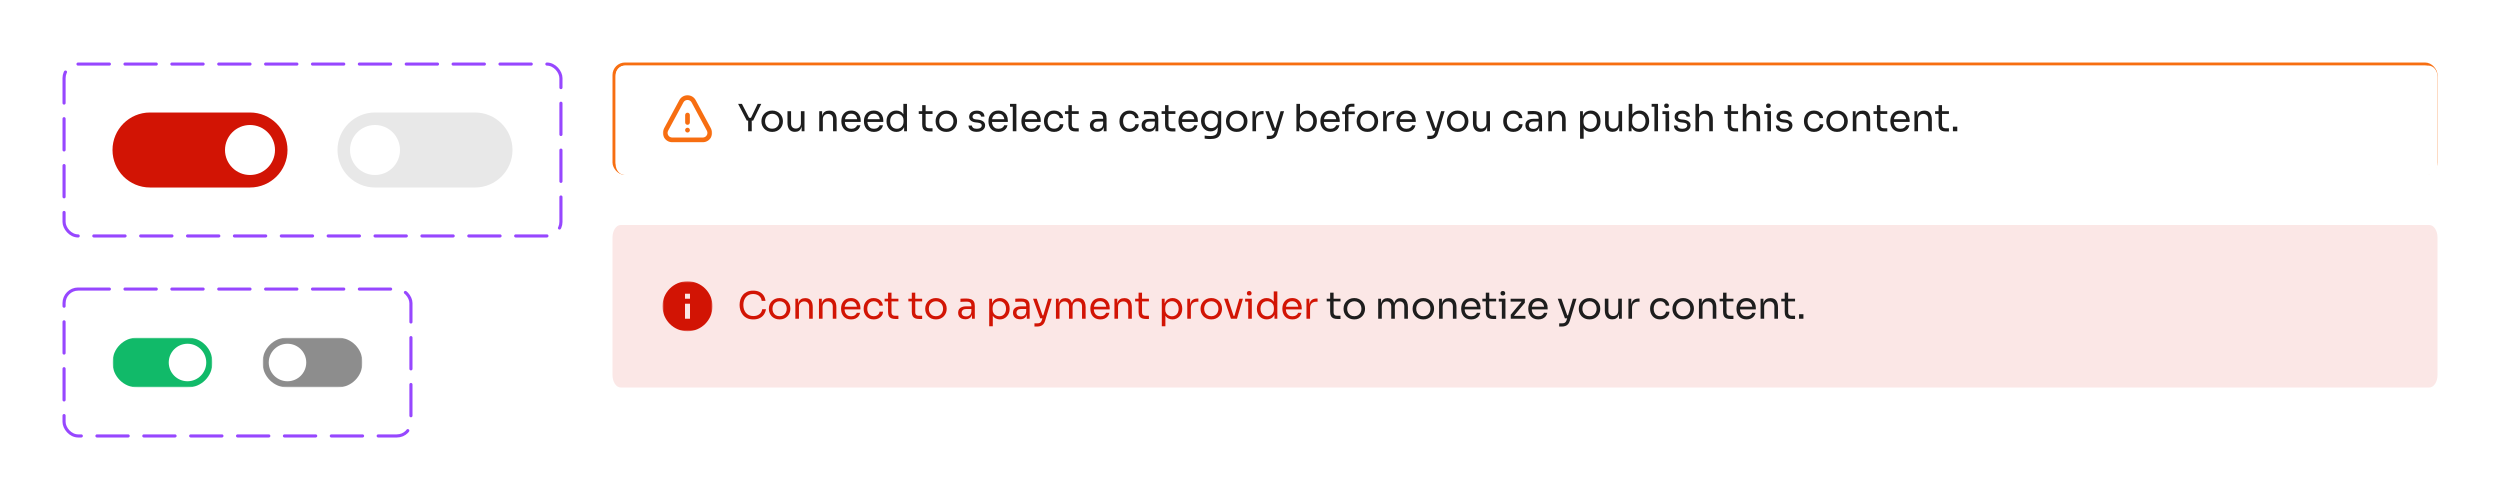 <svg width="800" height="160" viewBox="0 0 800 160" fill="none" xmlns="http://www.w3.org/2000/svg">
<rect width="800" height="160" fill="white"/>
<rect x="20.5" y="20.5" width="159" height="55" rx="4.5" stroke="#9747FF" stroke-linecap="round" stroke-linejoin="round" stroke-dasharray="10 5"/>
<g clip-path="url(#clip0_209_113)">
<path d="M80 36H48C41.373 36 36 41.373 36 48C36 54.627 41.373 60 48 60H80C86.627 60 92 54.627 92 48C92 41.373 86.627 36 80 36Z" fill="#D21404"/>
<path d="M80 56C84.418 56 88 52.418 88 48C88 43.582 84.418 40 80 40C75.582 40 72 43.582 72 48C72 52.418 75.582 56 80 56Z" fill="white"/>
</g>
<g clip-path="url(#clip1_209_113)">
<path d="M152 36H120C113.373 36 108 41.373 108 48C108 54.627 113.373 60 120 60H152C158.627 60 164 54.627 164 48C164 41.373 158.627 36 152 36Z" fill="#E8E8E8"/>
<path d="M120 56C124.418 56 128 52.418 128 48C128 43.582 124.418 40 120 40C115.582 40 112 43.582 112 48C112 52.418 115.582 56 120 56Z" fill="white"/>
</g>
<rect x="20.5" y="92.5" width="111" height="47" rx="4.5" stroke="#9747FF" stroke-linecap="round" stroke-linejoin="round" stroke-dasharray="10 5"/>
<g clip-path="url(#clip2_209_113)">
<mask id="mask0_209_113" style="mask-type:luminance" maskUnits="userSpaceOnUse" x="36" y="108" width="32" height="17">
<path d="M68 108H36V124H68V108Z" fill="white"/>
</mask>
<g mask="url(#mask0_209_113)">
<path d="M60 108H44C39.582 108 36 111.582 36 116C36 120.419 39.582 124 44 124H60C64.418 124 68 120.419 68 116C68 111.582 64.418 108 60 108Z" fill="#11BA69"/>
<path d="M60 122C63.314 122 66 119.314 66 116C66 112.687 63.314 110 60 110C56.686 110 54 112.687 54 116C54 119.314 56.686 122 60 122Z" fill="white"/>
</g>
</g>
<g clip-path="url(#clip3_209_113)">
<mask id="mask1_209_113" style="mask-type:luminance" maskUnits="userSpaceOnUse" x="84" y="108" width="32" height="17">
<path d="M84 108.001H116V124.001H84V108.001Z" fill="white"/>
</mask>
<g mask="url(#mask1_209_113)">
<path d="M92 108.001H108C112.418 108.001 116 111.582 116 116.001C116 120.419 112.418 124.001 108 124.001H92C87.582 124.001 84 120.419 84 116.001C84 111.582 87.582 108.001 92 108.001Z" fill="#1D1D1D" fill-opacity="0.5"/>
<path d="M92 122.001C88.686 122.001 86 119.314 86 116.001C86 112.687 88.686 110.001 92 110.001C95.314 110.001 98 112.687 98 116.001C98 119.314 95.314 122.001 92 122.001Z" fill="white"/>
</g>
</g>
<rect x="196.5" y="20.5" width="583" height="35" rx="3.5" stroke="#F76E11"/>
<path d="M777.122 21H199.878C198.289 21 197 22.567 197 24.5V52.5C197 54.433 198.289 56 199.878 56H777.122C778.711 56 780 54.433 780 52.5V24.5C780 22.567 778.711 21 777.122 21Z" fill="white"/>
<mask id="mask2_209_113" style="mask-type:luminance" maskUnits="userSpaceOnUse" x="212" y="30" width="16" height="16">
<path d="M228 30H212V46H228V30Z" fill="white"/>
</mask>
<g mask="url(#mask2_209_113)">
<path d="M227.515 41.111L222.624 32.054C222.095 31.075 221.114 30.489 220 30.489C218.886 30.489 217.905 31.075 217.376 32.055L212.485 41.111C211.981 42.044 212.005 43.145 212.548 44.056C213.091 44.967 214.049 45.511 215.109 45.511H224.891C225.951 45.511 226.909 44.967 227.452 44.056C227.996 43.145 228.019 42.044 227.515 41.111ZM226.164 43.288C225.894 43.74 225.418 44.011 224.891 44.011H215.109C214.582 44.011 214.106 43.74 213.836 43.288C213.566 42.835 213.554 42.288 213.805 41.824L218.696 32.767C218.959 32.28 219.446 31.989 220 31.989C220.554 31.989 221.042 32.28 221.305 32.767L226.195 41.824C226.446 42.288 226.434 42.835 226.164 43.288Z" fill="#F76E11"/>
<path d="M220 40.874C219.576 40.874 219.232 41.218 219.232 41.642C219.232 42.066 219.576 42.41 220 42.41C220.424 42.41 220.768 42.066 220.768 41.642C220.768 41.218 220.424 40.874 220 40.874Z" fill="#F76E11"/>
<path d="M220 39.939C220.414 39.939 220.75 39.603 220.75 39.189V36.811C220.75 36.397 220.414 36.061 220 36.061C219.586 36.061 219.25 36.397 219.25 36.811V39.189C219.25 39.603 219.586 39.939 220 39.939Z" fill="#F76E11"/>
</g>
<path d="M238.976 38.592L236.192 33.24H237.416L239.768 37.824L239.312 37.692H240.728L240.248 37.824L242.456 33.24H243.608L240.992 38.592H238.976ZM239.408 42V38.352H240.56V42H239.408ZM247.096 42.216C246.536 42.216 246.044 42.12 245.62 41.928C245.196 41.736 244.836 41.484 244.54 41.172C244.252 40.852 244.032 40.496 243.88 40.104C243.736 39.712 243.664 39.312 243.664 38.904V38.688C243.664 38.28 243.74 37.88 243.892 37.488C244.044 37.088 244.268 36.732 244.564 36.42C244.86 36.1 245.22 35.848 245.644 35.664C246.068 35.472 246.552 35.376 247.096 35.376C247.64 35.376 248.124 35.472 248.548 35.664C248.972 35.848 249.332 36.1 249.628 36.42C249.924 36.732 250.148 37.088 250.3 37.488C250.452 37.88 250.528 38.28 250.528 38.688V38.904C250.528 39.312 250.452 39.712 250.3 40.104C250.156 40.496 249.936 40.852 249.64 41.172C249.352 41.484 248.996 41.736 248.572 41.928C248.148 42.12 247.656 42.216 247.096 42.216ZM247.096 41.184C247.576 41.184 247.984 41.08 248.32 40.872C248.664 40.656 248.924 40.368 249.1 40.008C249.284 39.648 249.376 39.244 249.376 38.796C249.376 38.34 249.284 37.932 249.1 37.572C248.916 37.212 248.652 36.928 248.308 36.72C247.972 36.512 247.568 36.408 247.096 36.408C246.632 36.408 246.228 36.512 245.884 36.72C245.54 36.928 245.276 37.212 245.092 37.572C244.908 37.932 244.816 38.34 244.816 38.796C244.816 39.244 244.904 39.648 245.08 40.008C245.264 40.368 245.524 40.656 245.86 40.872C246.204 41.08 246.616 41.184 247.096 41.184ZM254.354 42.192C253.594 42.192 253.01 41.944 252.602 41.448C252.194 40.952 251.99 40.236 251.99 39.3V35.58H253.142V39.528C253.142 40.032 253.278 40.428 253.55 40.716C253.822 40.996 254.19 41.136 254.654 41.136C255.134 41.136 255.526 40.984 255.83 40.68C256.134 40.368 256.286 39.944 256.286 39.408V35.58H257.438V42H256.526V39.252H256.67C256.67 39.884 256.586 40.42 256.418 40.86C256.25 41.292 255.998 41.624 255.662 41.856C255.334 42.08 254.914 42.192 254.402 42.192H254.354ZM262.159 42V35.592H263.071V38.34H262.927C262.927 37.708 263.011 37.176 263.179 36.744C263.355 36.304 263.619 35.972 263.971 35.748C264.323 35.516 264.767 35.4 265.303 35.4H265.351C266.159 35.4 266.755 35.652 267.139 36.156C267.531 36.66 267.727 37.388 267.727 38.34V42H266.575V38.1C266.575 37.604 266.435 37.208 266.155 36.912C265.875 36.608 265.491 36.456 265.003 36.456C264.499 36.456 264.091 36.612 263.779 36.924C263.467 37.236 263.311 37.652 263.311 38.172V42H262.159ZM272.439 42.216C271.879 42.216 271.395 42.12 270.987 41.928C270.579 41.736 270.247 41.484 269.991 41.172C269.735 40.852 269.543 40.496 269.415 40.104C269.295 39.712 269.235 39.312 269.235 38.904V38.688C269.235 38.272 269.295 37.868 269.415 37.476C269.543 37.084 269.735 36.732 269.991 36.42C270.247 36.1 270.571 35.848 270.963 35.664C271.363 35.472 271.831 35.376 272.367 35.376C273.063 35.376 273.635 35.528 274.083 35.832C274.539 36.128 274.875 36.512 275.091 36.984C275.315 37.456 275.427 37.96 275.427 38.496V39.012H269.739V38.148H274.587L274.323 38.616C274.323 38.16 274.251 37.768 274.107 37.44C273.963 37.104 273.747 36.844 273.459 36.66C273.171 36.476 272.807 36.384 272.367 36.384C271.911 36.384 271.531 36.488 271.227 36.696C270.931 36.904 270.707 37.188 270.555 37.548C270.411 37.908 270.339 38.324 270.339 38.796C270.339 39.252 270.411 39.664 270.555 40.032C270.707 40.392 270.939 40.68 271.251 40.896C271.563 41.104 271.959 41.208 272.439 41.208C272.943 41.208 273.351 41.096 273.663 40.872C273.983 40.648 274.175 40.388 274.239 40.092H275.319C275.231 40.532 275.055 40.912 274.791 41.232C274.527 41.552 274.195 41.796 273.795 41.964C273.395 42.132 272.943 42.216 272.439 42.216ZM279.667 42.216C279.107 42.216 278.623 42.12 278.215 41.928C277.807 41.736 277.475 41.484 277.219 41.172C276.963 40.852 276.771 40.496 276.643 40.104C276.523 39.712 276.463 39.312 276.463 38.904V38.688C276.463 38.272 276.523 37.868 276.643 37.476C276.771 37.084 276.963 36.732 277.219 36.42C277.475 36.1 277.799 35.848 278.191 35.664C278.591 35.472 279.059 35.376 279.595 35.376C280.291 35.376 280.863 35.528 281.311 35.832C281.767 36.128 282.103 36.512 282.319 36.984C282.543 37.456 282.655 37.96 282.655 38.496V39.012H276.967V38.148H281.815L281.551 38.616C281.551 38.16 281.479 37.768 281.335 37.44C281.191 37.104 280.975 36.844 280.687 36.66C280.399 36.476 280.035 36.384 279.595 36.384C279.139 36.384 278.759 36.488 278.455 36.696C278.159 36.904 277.935 37.188 277.783 37.548C277.639 37.908 277.567 38.324 277.567 38.796C277.567 39.252 277.639 39.664 277.783 40.032C277.935 40.392 278.167 40.68 278.479 40.896C278.791 41.104 279.187 41.208 279.667 41.208C280.171 41.208 280.579 41.096 280.891 40.872C281.211 40.648 281.403 40.388 281.467 40.092H282.547C282.459 40.532 282.283 40.912 282.019 41.232C281.755 41.552 281.423 41.796 281.023 41.964C280.623 42.132 280.171 42.216 279.667 42.216ZM286.846 42.216C286.39 42.216 285.97 42.132 285.586 41.964C285.202 41.796 284.866 41.56 284.578 41.256C284.298 40.952 284.078 40.6 283.918 40.2C283.766 39.8 283.69 39.368 283.69 38.904V38.688C283.69 38.232 283.766 37.804 283.918 37.404C284.07 37.004 284.282 36.652 284.554 36.348C284.834 36.044 285.162 35.808 285.538 35.64C285.922 35.464 286.346 35.376 286.81 35.376C287.298 35.376 287.742 35.48 288.142 35.688C288.542 35.888 288.87 36.204 289.126 36.636C289.382 37.068 289.526 37.628 289.558 38.316L289.078 37.548V33.24H290.23V42H289.318V39.156H289.654C289.622 39.884 289.47 40.476 289.198 40.932C288.926 41.38 288.582 41.708 288.166 41.916C287.758 42.116 287.318 42.216 286.846 42.216ZM287.002 41.208C287.394 41.208 287.75 41.12 288.07 40.944C288.39 40.768 288.646 40.516 288.838 40.188C289.03 39.852 289.126 39.46 289.126 39.012V38.46C289.126 38.02 289.026 37.648 288.826 37.344C288.634 37.032 288.374 36.796 288.046 36.636C287.726 36.468 287.374 36.384 286.99 36.384C286.566 36.384 286.19 36.484 285.862 36.684C285.542 36.884 285.29 37.164 285.106 37.524C284.93 37.884 284.842 38.308 284.842 38.796C284.842 39.284 284.934 39.712 285.118 40.08C285.302 40.44 285.558 40.72 285.886 40.92C286.214 41.112 286.586 41.208 287.002 41.208ZM297.43 42.072C296.95 42.072 296.534 42.004 296.182 41.868C295.838 41.732 295.57 41.5 295.378 41.172C295.194 40.836 295.102 40.384 295.102 39.816V33.648H296.206V39.96C296.206 40.304 296.298 40.572 296.482 40.764C296.674 40.948 296.942 41.04 297.286 41.04H298.414V42.072H297.43ZM293.998 36.456V35.592H298.414V36.456H293.998ZM302.829 42.216C302.269 42.216 301.777 42.12 301.353 41.928C300.929 41.736 300.569 41.484 300.273 41.172C299.985 40.852 299.765 40.496 299.613 40.104C299.469 39.712 299.397 39.312 299.397 38.904V38.688C299.397 38.28 299.473 37.88 299.625 37.488C299.777 37.088 300.001 36.732 300.297 36.42C300.593 36.1 300.953 35.848 301.377 35.664C301.801 35.472 302.285 35.376 302.829 35.376C303.373 35.376 303.857 35.472 304.281 35.664C304.705 35.848 305.065 36.1 305.361 36.42C305.657 36.732 305.881 37.088 306.033 37.488C306.185 37.88 306.261 38.28 306.261 38.688V38.904C306.261 39.312 306.185 39.712 306.033 40.104C305.889 40.496 305.669 40.852 305.373 41.172C305.085 41.484 304.729 41.736 304.305 41.928C303.881 42.12 303.389 42.216 302.829 42.216ZM302.829 41.184C303.309 41.184 303.717 41.08 304.053 40.872C304.397 40.656 304.657 40.368 304.833 40.008C305.017 39.648 305.109 39.244 305.109 38.796C305.109 38.34 305.017 37.932 304.833 37.572C304.649 37.212 304.385 36.928 304.041 36.72C303.705 36.512 303.301 36.408 302.829 36.408C302.365 36.408 301.961 36.512 301.617 36.72C301.273 36.928 301.009 37.212 300.825 37.572C300.641 37.932 300.549 38.34 300.549 38.796C300.549 39.244 300.637 39.648 300.813 40.008C300.997 40.368 301.257 40.656 301.593 40.872C301.937 41.08 302.349 41.184 302.829 41.184ZM312.576 42.192C311.736 42.192 311.084 42.012 310.62 41.652C310.164 41.292 309.928 40.8 309.912 40.176H310.992C311.008 40.424 311.132 40.66 311.364 40.884C311.604 41.1 312.008 41.208 312.576 41.208C313.088 41.208 313.48 41.108 313.752 40.908C314.024 40.7 314.16 40.448 314.16 40.152C314.16 39.888 314.06 39.684 313.86 39.54C313.66 39.388 313.336 39.288 312.888 39.24L312.192 39.168C311.584 39.104 311.088 38.924 310.704 38.628C310.32 38.324 310.128 37.9 310.128 37.356C310.128 36.948 310.232 36.6 310.44 36.312C310.648 36.016 310.936 35.792 311.304 35.64C311.672 35.48 312.096 35.4 312.576 35.4C313.296 35.4 313.88 35.56 314.328 35.88C314.776 36.2 315.008 36.676 315.024 37.308H313.944C313.936 37.052 313.816 36.836 313.584 36.66C313.36 36.476 313.024 36.384 312.576 36.384C312.128 36.384 311.788 36.476 311.556 36.66C311.324 36.844 311.208 37.076 311.208 37.356C311.208 37.596 311.288 37.788 311.448 37.932C311.616 38.076 311.888 38.168 312.264 38.208L312.96 38.28C313.648 38.352 314.2 38.544 314.616 38.856C315.032 39.16 315.24 39.592 315.24 40.152C315.24 40.552 315.124 40.908 314.892 41.22C314.668 41.524 314.356 41.764 313.956 41.94C313.556 42.108 313.096 42.192 312.576 42.192ZM319.514 42.216C318.954 42.216 318.47 42.12 318.062 41.928C317.654 41.736 317.322 41.484 317.066 41.172C316.81 40.852 316.618 40.496 316.49 40.104C316.37 39.712 316.31 39.312 316.31 38.904V38.688C316.31 38.272 316.37 37.868 316.49 37.476C316.618 37.084 316.81 36.732 317.066 36.42C317.322 36.1 317.646 35.848 318.038 35.664C318.438 35.472 318.906 35.376 319.442 35.376C320.138 35.376 320.71 35.528 321.158 35.832C321.614 36.128 321.95 36.512 322.166 36.984C322.39 37.456 322.502 37.96 322.502 38.496V39.012H316.814V38.148H321.662L321.398 38.616C321.398 38.16 321.326 37.768 321.182 37.44C321.038 37.104 320.822 36.844 320.534 36.66C320.246 36.476 319.882 36.384 319.442 36.384C318.986 36.384 318.606 36.488 318.302 36.696C318.006 36.904 317.782 37.188 317.63 37.548C317.486 37.908 317.414 38.324 317.414 38.796C317.414 39.252 317.486 39.664 317.63 40.032C317.782 40.392 318.014 40.68 318.326 40.896C318.638 41.104 319.034 41.208 319.514 41.208C320.018 41.208 320.426 41.096 320.738 40.872C321.058 40.648 321.25 40.388 321.314 40.092H322.394C322.306 40.532 322.13 40.912 321.866 41.232C321.602 41.552 321.27 41.796 320.87 41.964C320.47 42.132 320.018 42.216 319.514 42.216ZM324.09 42V33.24H325.242V42H324.09ZM323.202 34.152V33.24H325.242V34.152H323.202ZM330.055 42.216C329.495 42.216 329.011 42.12 328.603 41.928C328.195 41.736 327.863 41.484 327.607 41.172C327.351 40.852 327.159 40.496 327.031 40.104C326.911 39.712 326.851 39.312 326.851 38.904V38.688C326.851 38.272 326.911 37.868 327.031 37.476C327.159 37.084 327.351 36.732 327.607 36.42C327.863 36.1 328.187 35.848 328.579 35.664C328.979 35.472 329.447 35.376 329.983 35.376C330.679 35.376 331.251 35.528 331.699 35.832C332.155 36.128 332.491 36.512 332.707 36.984C332.931 37.456 333.043 37.96 333.043 38.496V39.012H327.355V38.148H332.203L331.939 38.616C331.939 38.16 331.867 37.768 331.723 37.44C331.579 37.104 331.363 36.844 331.075 36.66C330.787 36.476 330.423 36.384 329.983 36.384C329.527 36.384 329.147 36.488 328.843 36.696C328.547 36.904 328.323 37.188 328.171 37.548C328.027 37.908 327.955 38.324 327.955 38.796C327.955 39.252 328.027 39.664 328.171 40.032C328.323 40.392 328.555 40.68 328.867 40.896C329.179 41.104 329.575 41.208 330.055 41.208C330.559 41.208 330.967 41.096 331.279 40.872C331.599 40.648 331.791 40.388 331.855 40.092H332.935C332.847 40.532 332.671 40.912 332.407 41.232C332.143 41.552 331.811 41.796 331.411 41.964C331.011 42.132 330.559 42.216 330.055 42.216ZM337.307 42.216C336.755 42.216 336.275 42.12 335.867 41.928C335.467 41.736 335.135 41.48 334.871 41.16C334.607 40.832 334.407 40.472 334.271 40.08C334.143 39.688 334.079 39.296 334.079 38.904V38.688C334.079 38.28 334.143 37.88 334.271 37.488C334.407 37.096 334.607 36.744 334.871 36.432C335.143 36.112 335.479 35.856 335.879 35.664C336.279 35.472 336.747 35.376 337.283 35.376C337.819 35.376 338.299 35.476 338.723 35.676C339.155 35.876 339.499 36.16 339.755 36.528C340.019 36.888 340.167 37.316 340.199 37.812H339.095C339.039 37.412 338.855 37.08 338.543 36.816C338.231 36.544 337.811 36.408 337.283 36.408C336.827 36.408 336.447 36.512 336.143 36.72C335.839 36.928 335.611 37.212 335.459 37.572C335.307 37.932 335.231 38.34 335.231 38.796C335.231 39.236 335.307 39.64 335.459 40.008C335.611 40.368 335.839 40.656 336.143 40.872C336.455 41.08 336.843 41.184 337.307 41.184C337.667 41.184 337.979 41.12 338.243 40.992C338.507 40.864 338.719 40.692 338.879 40.476C339.039 40.26 339.135 40.016 339.167 39.744H340.271C340.247 40.248 340.099 40.684 339.827 41.052C339.563 41.42 339.211 41.708 338.771 41.916C338.339 42.116 337.851 42.216 337.307 42.216ZM344.212 42.072C343.732 42.072 343.316 42.004 342.964 41.868C342.62 41.732 342.352 41.5 342.16 41.172C341.976 40.836 341.884 40.384 341.884 39.816V33.648H342.988V39.96C342.988 40.304 343.08 40.572 343.264 40.764C343.456 40.948 343.724 41.04 344.068 41.04H345.196V42.072H344.212ZM340.78 36.456V35.592H345.196V36.456H340.78ZM353.192 42V40.08H353V37.86C353 37.42 352.884 37.088 352.652 36.864C352.428 36.64 352.096 36.528 351.656 36.528C351.408 36.528 351.152 36.532 350.888 36.54C350.624 36.548 350.372 36.556 350.132 36.564C349.892 36.572 349.684 36.584 349.508 36.6V35.592C349.684 35.576 349.868 35.564 350.06 35.556C350.26 35.54 350.464 35.532 350.672 35.532C350.88 35.524 351.08 35.52 351.272 35.52C351.928 35.52 352.464 35.6 352.88 35.76C353.296 35.912 353.604 36.164 353.804 36.516C354.004 36.868 354.104 37.344 354.104 37.944V42H353.192ZM351.092 42.168C350.612 42.168 350.196 42.088 349.844 41.928C349.5 41.76 349.232 41.52 349.04 41.208C348.856 40.896 348.764 40.52 348.764 40.08C348.764 39.624 348.864 39.244 349.064 38.94C349.272 38.636 349.572 38.408 349.964 38.256C350.356 38.096 350.828 38.016 351.38 38.016H353.12V38.88H351.332C350.868 38.88 350.512 38.992 350.264 39.216C350.016 39.44 349.892 39.728 349.892 40.08C349.892 40.432 350.016 40.716 350.264 40.932C350.512 41.148 350.868 41.256 351.332 41.256C351.604 41.256 351.864 41.208 352.112 41.112C352.36 41.008 352.564 40.84 352.724 40.608C352.892 40.368 352.984 40.04 353 39.624L353.312 40.08C353.272 40.536 353.16 40.92 352.976 41.232C352.8 41.536 352.552 41.768 352.232 41.928C351.92 42.088 351.54 42.168 351.092 42.168ZM361.457 42.216C360.905 42.216 360.425 42.12 360.017 41.928C359.617 41.736 359.285 41.48 359.021 41.16C358.757 40.832 358.557 40.472 358.421 40.08C358.293 39.688 358.229 39.296 358.229 38.904V38.688C358.229 38.28 358.293 37.88 358.421 37.488C358.557 37.096 358.757 36.744 359.021 36.432C359.293 36.112 359.629 35.856 360.029 35.664C360.429 35.472 360.897 35.376 361.433 35.376C361.969 35.376 362.449 35.476 362.873 35.676C363.305 35.876 363.649 36.16 363.905 36.528C364.169 36.888 364.317 37.316 364.349 37.812H363.245C363.189 37.412 363.005 37.08 362.693 36.816C362.381 36.544 361.961 36.408 361.433 36.408C360.977 36.408 360.597 36.512 360.293 36.72C359.989 36.928 359.761 37.212 359.609 37.572C359.457 37.932 359.381 38.34 359.381 38.796C359.381 39.236 359.457 39.64 359.609 40.008C359.761 40.368 359.989 40.656 360.293 40.872C360.605 41.08 360.993 41.184 361.457 41.184C361.817 41.184 362.129 41.12 362.393 40.992C362.657 40.864 362.869 40.692 363.029 40.476C363.189 40.26 363.285 40.016 363.317 39.744H364.421C364.397 40.248 364.249 40.684 363.977 41.052C363.713 41.42 363.361 41.708 362.921 41.916C362.489 42.116 362.001 42.216 361.457 42.216ZM369.742 42V40.08H369.55V37.86C369.55 37.42 369.434 37.088 369.202 36.864C368.978 36.64 368.646 36.528 368.206 36.528C367.958 36.528 367.702 36.532 367.438 36.54C367.174 36.548 366.922 36.556 366.682 36.564C366.442 36.572 366.234 36.584 366.058 36.6V35.592C366.234 35.576 366.418 35.564 366.61 35.556C366.81 35.54 367.014 35.532 367.222 35.532C367.43 35.524 367.63 35.52 367.822 35.52C368.478 35.52 369.014 35.6 369.43 35.76C369.846 35.912 370.154 36.164 370.354 36.516C370.554 36.868 370.654 37.344 370.654 37.944V42H369.742ZM367.642 42.168C367.162 42.168 366.746 42.088 366.394 41.928C366.05 41.76 365.782 41.52 365.59 41.208C365.406 40.896 365.314 40.52 365.314 40.08C365.314 39.624 365.414 39.244 365.614 38.94C365.822 38.636 366.122 38.408 366.514 38.256C366.906 38.096 367.378 38.016 367.93 38.016H369.67V38.88H367.882C367.418 38.88 367.062 38.992 366.814 39.216C366.566 39.44 366.442 39.728 366.442 40.08C366.442 40.432 366.566 40.716 366.814 40.932C367.062 41.148 367.418 41.256 367.882 41.256C368.154 41.256 368.414 41.208 368.662 41.112C368.91 41.008 369.114 40.84 369.274 40.608C369.442 40.368 369.534 40.04 369.55 39.624L369.862 40.08C369.822 40.536 369.71 40.92 369.526 41.232C369.35 41.536 369.102 41.768 368.782 41.928C368.47 42.088 368.09 42.168 367.642 42.168ZM375.145 42.072C374.665 42.072 374.249 42.004 373.897 41.868C373.553 41.732 373.285 41.5 373.093 41.172C372.909 40.836 372.817 40.384 372.817 39.816V33.648H373.921V39.96C373.921 40.304 374.013 40.572 374.197 40.764C374.389 40.948 374.657 41.04 375.001 41.04H376.129V42.072H375.145ZM371.713 36.456V35.592H376.129V36.456H371.713ZM380.315 42.216C379.755 42.216 379.271 42.12 378.863 41.928C378.455 41.736 378.123 41.484 377.867 41.172C377.611 40.852 377.419 40.496 377.291 40.104C377.171 39.712 377.111 39.312 377.111 38.904V38.688C377.111 38.272 377.171 37.868 377.291 37.476C377.419 37.084 377.611 36.732 377.867 36.42C378.123 36.1 378.447 35.848 378.839 35.664C379.239 35.472 379.707 35.376 380.243 35.376C380.939 35.376 381.511 35.528 381.959 35.832C382.415 36.128 382.751 36.512 382.967 36.984C383.191 37.456 383.303 37.96 383.303 38.496V39.012H377.615V38.148H382.463L382.199 38.616C382.199 38.16 382.127 37.768 381.983 37.44C381.839 37.104 381.623 36.844 381.335 36.66C381.047 36.476 380.683 36.384 380.243 36.384C379.787 36.384 379.407 36.488 379.103 36.696C378.807 36.904 378.583 37.188 378.431 37.548C378.287 37.908 378.215 38.324 378.215 38.796C378.215 39.252 378.287 39.664 378.431 40.032C378.583 40.392 378.815 40.68 379.127 40.896C379.439 41.104 379.835 41.208 380.315 41.208C380.819 41.208 381.227 41.096 381.539 40.872C381.859 40.648 382.051 40.388 382.115 40.092H383.195C383.107 40.532 382.931 40.912 382.667 41.232C382.403 41.552 382.071 41.796 381.671 41.964C381.271 42.132 380.819 42.216 380.315 42.216ZM387.243 44.496C386.947 44.496 386.647 44.484 386.343 44.46C386.047 44.436 385.763 44.404 385.491 44.364V43.392C385.779 43.432 386.079 43.464 386.391 43.488C386.711 43.52 387.011 43.536 387.291 43.536C387.875 43.536 388.339 43.456 388.683 43.296C389.035 43.144 389.287 42.9 389.439 42.564C389.599 42.236 389.679 41.812 389.679 41.292V40.068L390.063 39.156C390.039 39.804 389.903 40.344 389.655 40.776C389.407 41.2 389.083 41.52 388.683 41.736C388.291 41.944 387.855 42.048 387.375 42.048C386.927 42.048 386.515 41.964 386.139 41.796C385.771 41.62 385.451 41.38 385.179 41.076C384.915 40.772 384.707 40.424 384.555 40.032C384.411 39.632 384.339 39.212 384.339 38.772V38.556C384.339 38.108 384.415 37.692 384.567 37.308C384.719 36.916 384.931 36.576 385.203 36.288C385.475 36 385.799 35.776 386.175 35.616C386.559 35.456 386.979 35.376 387.435 35.376C387.971 35.376 388.443 35.492 388.851 35.724C389.259 35.948 389.579 36.28 389.811 36.72C390.051 37.152 390.183 37.684 390.207 38.316L389.871 38.328V35.592H390.783V41.244C390.783 42.012 390.663 42.632 390.423 43.104C390.191 43.584 389.815 43.936 389.295 44.16C388.783 44.384 388.099 44.496 387.243 44.496ZM387.591 40.992C387.975 40.992 388.323 40.908 388.635 40.74C388.955 40.572 389.207 40.332 389.391 40.02C389.583 39.7 389.679 39.32 389.679 38.88V38.328C389.679 37.896 389.579 37.532 389.379 37.236C389.187 36.94 388.935 36.716 388.623 36.564C388.311 36.412 387.971 36.336 387.603 36.336C387.187 36.336 386.819 36.432 386.499 36.624C386.179 36.816 385.931 37.088 385.755 37.44C385.579 37.784 385.491 38.192 385.491 38.664C385.491 39.136 385.579 39.548 385.755 39.9C385.939 40.252 386.187 40.524 386.499 40.716C386.819 40.9 387.183 40.992 387.591 40.992ZM395.749 42.216C395.189 42.216 394.697 42.12 394.273 41.928C393.849 41.736 393.489 41.484 393.193 41.172C392.905 40.852 392.685 40.496 392.533 40.104C392.389 39.712 392.317 39.312 392.317 38.904V38.688C392.317 38.28 392.393 37.88 392.545 37.488C392.697 37.088 392.921 36.732 393.217 36.42C393.513 36.1 393.873 35.848 394.297 35.664C394.721 35.472 395.205 35.376 395.749 35.376C396.293 35.376 396.777 35.472 397.201 35.664C397.625 35.848 397.985 36.1 398.281 36.42C398.577 36.732 398.801 37.088 398.953 37.488C399.105 37.88 399.181 38.28 399.181 38.688V38.904C399.181 39.312 399.105 39.712 398.953 40.104C398.809 40.496 398.589 40.852 398.293 41.172C398.005 41.484 397.649 41.736 397.225 41.928C396.801 42.12 396.309 42.216 395.749 42.216ZM395.749 41.184C396.229 41.184 396.637 41.08 396.973 40.872C397.317 40.656 397.577 40.368 397.753 40.008C397.937 39.648 398.029 39.244 398.029 38.796C398.029 38.34 397.937 37.932 397.753 37.572C397.569 37.212 397.305 36.928 396.961 36.72C396.625 36.512 396.221 36.408 395.749 36.408C395.285 36.408 394.881 36.512 394.537 36.72C394.193 36.928 393.929 37.212 393.745 37.572C393.561 37.932 393.469 38.34 393.469 38.796C393.469 39.244 393.557 39.648 393.733 40.008C393.917 40.368 394.177 40.656 394.513 40.872C394.857 41.08 395.269 41.184 395.749 41.184ZM400.786 42V35.592H401.698V38.232H401.65C401.65 37.296 401.854 36.612 402.262 36.18C402.678 35.74 403.298 35.52 404.122 35.52H404.338V36.552H403.93C403.29 36.552 402.798 36.724 402.454 37.068C402.11 37.404 401.938 37.892 401.938 38.532V42H400.786ZM405.367 44.496V43.464H406.291C406.563 43.464 406.791 43.428 406.975 43.356C407.167 43.292 407.323 43.18 407.443 43.02C407.571 42.86 407.675 42.648 407.755 42.384L409.771 35.592H410.899L408.763 42.684C408.635 43.108 408.455 43.452 408.223 43.716C407.991 43.988 407.707 44.184 407.371 44.304C407.043 44.432 406.659 44.496 406.219 44.496H405.367ZM407.323 41.856V40.896H408.715V41.856H407.323ZM407.203 41.856L404.911 35.592H406.087L408.283 41.856H407.203ZM418.236 42.216C417.708 42.216 417.236 42.1 416.82 41.868C416.412 41.636 416.088 41.3 415.848 40.86C415.608 40.412 415.476 39.876 415.452 39.252H415.764V42H414.852V33.24H416.004V37.5L415.596 38.376C415.628 37.68 415.768 37.112 416.016 36.672C416.264 36.232 416.588 35.908 416.988 35.7C417.396 35.484 417.844 35.376 418.332 35.376C418.788 35.376 419.204 35.464 419.58 35.64C419.956 35.808 420.28 36.044 420.552 36.348C420.824 36.644 421.032 36.992 421.176 37.392C421.32 37.784 421.392 38.208 421.392 38.664V38.88C421.392 39.336 421.316 39.764 421.164 40.164C421.02 40.564 420.808 40.92 420.528 41.232C420.248 41.536 419.912 41.776 419.52 41.952C419.136 42.128 418.708 42.216 418.236 42.216ZM418.104 41.208C418.536 41.208 418.912 41.104 419.232 40.896C419.552 40.688 419.8 40.404 419.976 40.044C420.152 39.676 420.24 39.252 420.24 38.772C420.24 38.292 420.148 37.872 419.964 37.512C419.788 37.152 419.54 36.876 419.22 36.684C418.9 36.484 418.528 36.384 418.104 36.384C417.72 36.384 417.364 36.472 417.036 36.648C416.708 36.816 416.444 37.064 416.244 37.392C416.052 37.712 415.956 38.1 415.956 38.556V39.108C415.956 39.548 416.056 39.924 416.256 40.236C416.456 40.548 416.72 40.788 417.048 40.956C417.376 41.124 417.728 41.208 418.104 41.208ZM425.729 42.216C425.169 42.216 424.685 42.12 424.277 41.928C423.869 41.736 423.537 41.484 423.281 41.172C423.025 40.852 422.833 40.496 422.705 40.104C422.585 39.712 422.525 39.312 422.525 38.904V38.688C422.525 38.272 422.585 37.868 422.705 37.476C422.833 37.084 423.025 36.732 423.281 36.42C423.537 36.1 423.861 35.848 424.253 35.664C424.653 35.472 425.121 35.376 425.657 35.376C426.353 35.376 426.925 35.528 427.373 35.832C427.829 36.128 428.165 36.512 428.381 36.984C428.605 37.456 428.717 37.96 428.717 38.496V39.012H423.029V38.148H427.877L427.613 38.616C427.613 38.16 427.541 37.768 427.397 37.44C427.253 37.104 427.037 36.844 426.749 36.66C426.461 36.476 426.097 36.384 425.657 36.384C425.201 36.384 424.821 36.488 424.517 36.696C424.221 36.904 423.997 37.188 423.845 37.548C423.701 37.908 423.629 38.324 423.629 38.796C423.629 39.252 423.701 39.664 423.845 40.032C423.997 40.392 424.229 40.68 424.541 40.896C424.853 41.104 425.249 41.208 425.729 41.208C426.233 41.208 426.641 41.096 426.953 40.872C427.273 40.648 427.465 40.388 427.529 40.092H428.609C428.521 40.532 428.345 40.912 428.081 41.232C427.817 41.552 427.485 41.796 427.085 41.964C426.685 42.132 426.233 42.216 425.729 42.216ZM430.401 42V35.268C430.401 34.556 430.589 34.032 430.965 33.696C431.341 33.36 431.893 33.192 432.621 33.192H433.413V34.152H432.429C432.133 34.152 431.905 34.236 431.745 34.404C431.585 34.564 431.505 34.788 431.505 35.076V42H430.401ZM429.513 36.528V35.664H433.533V36.528H429.513ZM437.565 42.216C437.005 42.216 436.513 42.12 436.089 41.928C435.665 41.736 435.305 41.484 435.009 41.172C434.721 40.852 434.501 40.496 434.349 40.104C434.205 39.712 434.133 39.312 434.133 38.904V38.688C434.133 38.28 434.209 37.88 434.361 37.488C434.513 37.088 434.737 36.732 435.033 36.42C435.329 36.1 435.689 35.848 436.113 35.664C436.537 35.472 437.021 35.376 437.565 35.376C438.109 35.376 438.593 35.472 439.017 35.664C439.441 35.848 439.801 36.1 440.097 36.42C440.393 36.732 440.617 37.088 440.769 37.488C440.921 37.88 440.997 38.28 440.997 38.688V38.904C440.997 39.312 440.921 39.712 440.769 40.104C440.625 40.496 440.405 40.852 440.109 41.172C439.821 41.484 439.465 41.736 439.041 41.928C438.617 42.12 438.125 42.216 437.565 42.216ZM437.565 41.184C438.045 41.184 438.453 41.08 438.789 40.872C439.133 40.656 439.393 40.368 439.569 40.008C439.753 39.648 439.845 39.244 439.845 38.796C439.845 38.34 439.753 37.932 439.569 37.572C439.385 37.212 439.121 36.928 438.777 36.72C438.441 36.512 438.037 36.408 437.565 36.408C437.101 36.408 436.697 36.512 436.353 36.72C436.009 36.928 435.745 37.212 435.561 37.572C435.377 37.932 435.285 38.34 435.285 38.796C435.285 39.244 435.373 39.648 435.549 40.008C435.733 40.368 435.993 40.656 436.329 40.872C436.673 41.08 437.085 41.184 437.565 41.184ZM442.602 42V35.592H443.514V38.232H443.466C443.466 37.296 443.67 36.612 444.078 36.18C444.494 35.74 445.114 35.52 445.938 35.52H446.154V36.552H445.746C445.106 36.552 444.614 36.724 444.27 37.068C443.926 37.404 443.754 37.892 443.754 38.532V42H442.602ZM450.058 42.216C449.498 42.216 449.014 42.12 448.606 41.928C448.198 41.736 447.866 41.484 447.61 41.172C447.354 40.852 447.162 40.496 447.034 40.104C446.914 39.712 446.854 39.312 446.854 38.904V38.688C446.854 38.272 446.914 37.868 447.034 37.476C447.162 37.084 447.354 36.732 447.61 36.42C447.866 36.1 448.19 35.848 448.582 35.664C448.982 35.472 449.45 35.376 449.986 35.376C450.682 35.376 451.254 35.528 451.702 35.832C452.158 36.128 452.494 36.512 452.71 36.984C452.934 37.456 453.046 37.96 453.046 38.496V39.012H447.358V38.148H452.206L451.942 38.616C451.942 38.16 451.87 37.768 451.726 37.44C451.582 37.104 451.366 36.844 451.078 36.66C450.79 36.476 450.426 36.384 449.986 36.384C449.53 36.384 449.15 36.488 448.846 36.696C448.55 36.904 448.326 37.188 448.174 37.548C448.03 37.908 447.958 38.324 447.958 38.796C447.958 39.252 448.03 39.664 448.174 40.032C448.326 40.392 448.558 40.68 448.87 40.896C449.182 41.104 449.578 41.208 450.058 41.208C450.562 41.208 450.97 41.096 451.282 40.872C451.602 40.648 451.794 40.388 451.858 40.092H452.938C452.85 40.532 452.674 40.912 452.41 41.232C452.146 41.552 451.814 41.796 451.414 41.964C451.014 42.132 450.562 42.216 450.058 42.216ZM456.74 44.496V43.464H457.664C457.936 43.464 458.164 43.428 458.348 43.356C458.54 43.292 458.696 43.18 458.816 43.02C458.944 42.86 459.048 42.648 459.128 42.384L461.144 35.592H462.272L460.136 42.684C460.008 43.108 459.828 43.452 459.596 43.716C459.364 43.988 459.08 44.184 458.744 44.304C458.416 44.432 458.032 44.496 457.592 44.496H456.74ZM458.696 41.856V40.896H460.088V41.856H458.696ZM458.576 41.856L456.284 35.592H457.46L459.656 41.856H458.576ZM466.449 42.216C465.889 42.216 465.397 42.12 464.973 41.928C464.549 41.736 464.189 41.484 463.893 41.172C463.605 40.852 463.385 40.496 463.233 40.104C463.089 39.712 463.017 39.312 463.017 38.904V38.688C463.017 38.28 463.093 37.88 463.245 37.488C463.397 37.088 463.621 36.732 463.917 36.42C464.213 36.1 464.573 35.848 464.997 35.664C465.421 35.472 465.905 35.376 466.449 35.376C466.993 35.376 467.477 35.472 467.901 35.664C468.325 35.848 468.685 36.1 468.981 36.42C469.277 36.732 469.501 37.088 469.653 37.488C469.805 37.88 469.881 38.28 469.881 38.688V38.904C469.881 39.312 469.805 39.712 469.653 40.104C469.509 40.496 469.289 40.852 468.993 41.172C468.705 41.484 468.349 41.736 467.925 41.928C467.501 42.12 467.009 42.216 466.449 42.216ZM466.449 41.184C466.929 41.184 467.337 41.08 467.673 40.872C468.017 40.656 468.277 40.368 468.453 40.008C468.637 39.648 468.729 39.244 468.729 38.796C468.729 38.34 468.637 37.932 468.453 37.572C468.269 37.212 468.005 36.928 467.661 36.72C467.325 36.512 466.921 36.408 466.449 36.408C465.985 36.408 465.581 36.512 465.237 36.72C464.893 36.928 464.629 37.212 464.445 37.572C464.261 37.932 464.169 38.34 464.169 38.796C464.169 39.244 464.257 39.648 464.433 40.008C464.617 40.368 464.877 40.656 465.213 40.872C465.557 41.08 465.969 41.184 466.449 41.184ZM473.707 42.192C472.947 42.192 472.363 41.944 471.955 41.448C471.547 40.952 471.343 40.236 471.343 39.3V35.58H472.495V39.528C472.495 40.032 472.631 40.428 472.903 40.716C473.175 40.996 473.543 41.136 474.007 41.136C474.487 41.136 474.879 40.984 475.183 40.68C475.487 40.368 475.639 39.944 475.639 39.408V35.58H476.791V42H475.879V39.252H476.023C476.023 39.884 475.939 40.42 475.771 40.86C475.603 41.292 475.351 41.624 475.015 41.856C474.687 42.08 474.267 42.192 473.755 42.192H473.707ZM484.26 42.216C483.708 42.216 483.228 42.12 482.82 41.928C482.42 41.736 482.088 41.48 481.824 41.16C481.56 40.832 481.36 40.472 481.224 40.08C481.096 39.688 481.032 39.296 481.032 38.904V38.688C481.032 38.28 481.096 37.88 481.224 37.488C481.36 37.096 481.56 36.744 481.824 36.432C482.096 36.112 482.432 35.856 482.832 35.664C483.232 35.472 483.7 35.376 484.236 35.376C484.772 35.376 485.252 35.476 485.676 35.676C486.108 35.876 486.452 36.16 486.708 36.528C486.972 36.888 487.12 37.316 487.152 37.812H486.048C485.992 37.412 485.808 37.08 485.496 36.816C485.184 36.544 484.764 36.408 484.236 36.408C483.78 36.408 483.4 36.512 483.096 36.72C482.792 36.928 482.564 37.212 482.412 37.572C482.26 37.932 482.184 38.34 482.184 38.796C482.184 39.236 482.26 39.64 482.412 40.008C482.564 40.368 482.792 40.656 483.096 40.872C483.408 41.08 483.796 41.184 484.26 41.184C484.62 41.184 484.932 41.12 485.196 40.992C485.46 40.864 485.672 40.692 485.832 40.476C485.992 40.26 486.088 40.016 486.12 39.744H487.224C487.2 40.248 487.052 40.684 486.78 41.052C486.516 41.42 486.164 41.708 485.724 41.916C485.292 42.116 484.804 42.216 484.26 42.216ZM492.545 42V40.08H492.353V37.86C492.353 37.42 492.237 37.088 492.005 36.864C491.781 36.64 491.449 36.528 491.009 36.528C490.761 36.528 490.505 36.532 490.241 36.54C489.977 36.548 489.725 36.556 489.485 36.564C489.245 36.572 489.037 36.584 488.861 36.6V35.592C489.037 35.576 489.221 35.564 489.413 35.556C489.613 35.54 489.817 35.532 490.025 35.532C490.233 35.524 490.433 35.52 490.625 35.52C491.281 35.52 491.817 35.6 492.233 35.76C492.649 35.912 492.957 36.164 493.157 36.516C493.357 36.868 493.457 37.344 493.457 37.944V42H492.545ZM490.445 42.168C489.965 42.168 489.549 42.088 489.197 41.928C488.853 41.76 488.585 41.52 488.393 41.208C488.209 40.896 488.117 40.52 488.117 40.08C488.117 39.624 488.217 39.244 488.417 38.94C488.625 38.636 488.925 38.408 489.317 38.256C489.709 38.096 490.181 38.016 490.733 38.016H492.473V38.88H490.685C490.221 38.88 489.865 38.992 489.617 39.216C489.369 39.44 489.245 39.728 489.245 40.08C489.245 40.432 489.369 40.716 489.617 40.932C489.865 41.148 490.221 41.256 490.685 41.256C490.957 41.256 491.217 41.208 491.465 41.112C491.713 41.008 491.917 40.84 492.077 40.608C492.245 40.368 492.337 40.04 492.353 39.624L492.665 40.08C492.625 40.536 492.513 40.92 492.329 41.232C492.153 41.536 491.905 41.768 491.585 41.928C491.273 42.088 490.893 42.168 490.445 42.168ZM495.452 42V35.592H496.364V38.34H496.22C496.22 37.708 496.304 37.176 496.472 36.744C496.648 36.304 496.912 35.972 497.264 35.748C497.616 35.516 498.06 35.4 498.596 35.4H498.644C499.452 35.4 500.048 35.652 500.432 36.156C500.824 36.66 501.02 37.388 501.02 38.34V42H499.868V38.1C499.868 37.604 499.728 37.208 499.448 36.912C499.168 36.608 498.784 36.456 498.296 36.456C497.792 36.456 497.384 36.612 497.072 36.924C496.76 37.236 496.604 37.652 496.604 38.172V42H495.452ZM505.618 44.4V35.592H506.53V38.364L506.314 38.34C506.354 37.652 506.498 37.092 506.746 36.66C507.002 36.22 507.334 35.896 507.742 35.688C508.15 35.48 508.594 35.376 509.074 35.376C509.538 35.376 509.958 35.464 510.334 35.64C510.718 35.816 511.046 36.056 511.318 36.36C511.59 36.664 511.798 37.016 511.942 37.416C512.086 37.816 512.158 38.24 512.158 38.688V38.904C512.158 39.352 512.082 39.776 511.93 40.176C511.778 40.576 511.562 40.928 511.282 41.232C511.01 41.536 510.682 41.776 510.298 41.952C509.922 42.128 509.506 42.216 509.05 42.216C508.594 42.216 508.158 42.116 507.742 41.916C507.326 41.716 506.982 41.392 506.71 40.944C506.438 40.496 506.282 39.908 506.242 39.18L506.77 40.14V44.4H505.618ZM508.87 41.208C509.302 41.208 509.678 41.108 509.998 40.908C510.318 40.7 510.566 40.416 510.742 40.056C510.918 39.688 511.006 39.268 511.006 38.796C511.006 38.316 510.918 37.896 510.742 37.536C510.566 37.176 510.318 36.896 509.998 36.696C509.678 36.488 509.302 36.384 508.87 36.384C508.486 36.384 508.13 36.472 507.802 36.648C507.474 36.816 507.21 37.064 507.01 37.392C506.818 37.712 506.722 38.1 506.722 38.556V39.108C506.722 39.548 506.822 39.924 507.022 40.236C507.222 40.548 507.486 40.788 507.814 40.956C508.142 41.124 508.494 41.208 508.87 41.208ZM515.992 42.192C515.232 42.192 514.648 41.944 514.24 41.448C513.832 40.952 513.628 40.236 513.628 39.3V35.58H514.78V39.528C514.78 40.032 514.916 40.428 515.188 40.716C515.46 40.996 515.828 41.136 516.292 41.136C516.772 41.136 517.164 40.984 517.468 40.68C517.772 40.368 517.924 39.944 517.924 39.408V35.58H519.076V42H518.164V39.252H518.308C518.308 39.884 518.224 40.42 518.056 40.86C517.888 41.292 517.636 41.624 517.3 41.856C516.972 42.08 516.552 42.192 516.04 42.192H515.992ZM524.571 42.216C524.043 42.216 523.571 42.1 523.155 41.868C522.747 41.636 522.423 41.3 522.183 40.86C521.943 40.412 521.811 39.876 521.787 39.252H522.099V42H521.187V33.24H522.339V37.5L521.931 38.376C521.963 37.68 522.103 37.112 522.351 36.672C522.599 36.232 522.923 35.908 523.323 35.7C523.731 35.484 524.179 35.376 524.667 35.376C525.123 35.376 525.539 35.464 525.915 35.64C526.291 35.808 526.615 36.044 526.887 36.348C527.159 36.644 527.367 36.992 527.511 37.392C527.655 37.784 527.727 38.208 527.727 38.664V38.88C527.727 39.336 527.651 39.764 527.499 40.164C527.355 40.564 527.143 40.92 526.863 41.232C526.583 41.536 526.247 41.776 525.855 41.952C525.471 42.128 525.043 42.216 524.571 42.216ZM524.439 41.208C524.871 41.208 525.247 41.104 525.567 40.896C525.887 40.688 526.135 40.404 526.311 40.044C526.487 39.676 526.575 39.252 526.575 38.772C526.575 38.292 526.483 37.872 526.299 37.512C526.123 37.152 525.875 36.876 525.555 36.684C525.235 36.484 524.863 36.384 524.439 36.384C524.055 36.384 523.699 36.472 523.371 36.648C523.043 36.816 522.779 37.064 522.579 37.392C522.387 37.712 522.291 38.1 522.291 38.556V39.108C522.291 39.548 522.391 39.924 522.591 40.236C522.791 40.548 523.055 40.788 523.383 40.956C523.711 41.124 524.063 41.208 524.439 41.208ZM529.412 42V33.24H530.564V42H529.412ZM528.524 34.152V33.24H530.564V34.152H528.524ZM532.966 42V35.592H534.118V42H532.966ZM531.982 36.504V35.592H534.118V36.504H531.982ZM533.29 34.56C533.034 34.56 532.842 34.492 532.714 34.356C532.594 34.22 532.534 34.048 532.534 33.84C532.534 33.632 532.594 33.46 532.714 33.324C532.842 33.188 533.034 33.12 533.29 33.12C533.546 33.12 533.734 33.188 533.854 33.324C533.982 33.46 534.046 33.632 534.046 33.84C534.046 34.048 533.982 34.22 533.854 34.356C533.734 34.492 533.546 34.56 533.29 34.56ZM538.325 42.192C537.485 42.192 536.833 42.012 536.369 41.652C535.913 41.292 535.677 40.8 535.661 40.176H536.741C536.757 40.424 536.881 40.66 537.113 40.884C537.353 41.1 537.757 41.208 538.325 41.208C538.837 41.208 539.229 41.108 539.501 40.908C539.773 40.7 539.909 40.448 539.909 40.152C539.909 39.888 539.809 39.684 539.609 39.54C539.409 39.388 539.085 39.288 538.637 39.24L537.941 39.168C537.333 39.104 536.837 38.924 536.453 38.628C536.069 38.324 535.877 37.9 535.877 37.356C535.877 36.948 535.981 36.6 536.189 36.312C536.397 36.016 536.685 35.792 537.053 35.64C537.421 35.48 537.845 35.4 538.325 35.4C539.045 35.4 539.629 35.56 540.077 35.88C540.525 36.2 540.757 36.676 540.773 37.308H539.693C539.685 37.052 539.565 36.836 539.333 36.66C539.109 36.476 538.773 36.384 538.325 36.384C537.877 36.384 537.537 36.476 537.305 36.66C537.073 36.844 536.957 37.076 536.957 37.356C536.957 37.596 537.037 37.788 537.197 37.932C537.365 38.076 537.637 38.168 538.013 38.208L538.709 38.28C539.397 38.352 539.949 38.544 540.365 38.856C540.781 39.16 540.989 39.592 540.989 40.152C540.989 40.552 540.873 40.908 540.641 41.22C540.417 41.524 540.105 41.764 539.705 41.94C539.305 42.108 538.845 42.192 538.325 42.192ZM542.539 42V33.24H543.691V38.472H543.403C543.403 37.84 543.483 37.296 543.643 36.84C543.811 36.376 544.067 36.02 544.411 35.772C544.755 35.524 545.195 35.4 545.731 35.4H545.779C546.547 35.4 547.127 35.656 547.519 36.168C547.911 36.672 548.107 37.396 548.107 38.34V42H546.955V38.1C546.955 37.58 546.807 37.176 546.511 36.888C546.223 36.6 545.847 36.456 545.383 36.456C544.871 36.456 544.459 36.628 544.147 36.972C543.843 37.308 543.691 37.752 543.691 38.304V42H542.539ZM555.201 42.072C554.721 42.072 554.305 42.004 553.953 41.868C553.609 41.732 553.341 41.5 553.149 41.172C552.965 40.836 552.873 40.384 552.873 39.816V33.648H553.977V39.96C553.977 40.304 554.069 40.572 554.253 40.764C554.445 40.948 554.713 41.04 555.057 41.04H556.185V42.072H555.201ZM551.769 36.456V35.592H556.185V36.456H551.769ZM557.694 42V33.24H558.846V38.472H558.558C558.558 37.84 558.638 37.296 558.798 36.84C558.966 36.376 559.222 36.02 559.566 35.772C559.91 35.524 560.35 35.4 560.886 35.4H560.934C561.702 35.4 562.282 35.656 562.674 36.168C563.066 36.672 563.262 37.396 563.262 38.34V42H562.11V38.1C562.11 37.58 561.962 37.176 561.666 36.888C561.378 36.6 561.002 36.456 560.538 36.456C560.026 36.456 559.614 36.628 559.302 36.972C558.998 37.308 558.846 37.752 558.846 38.304V42H557.694ZM565.562 42V35.592H566.714V42H565.562ZM564.578 36.504V35.592H566.714V36.504H564.578ZM565.886 34.56C565.63 34.56 565.438 34.492 565.31 34.356C565.19 34.22 565.13 34.048 565.13 33.84C565.13 33.632 565.19 33.46 565.31 33.324C565.438 33.188 565.63 33.12 565.886 33.12C566.142 33.12 566.33 33.188 566.45 33.324C566.578 33.46 566.642 33.632 566.642 33.84C566.642 34.048 566.578 34.22 566.45 34.356C566.33 34.492 566.142 34.56 565.886 34.56ZM570.921 42.192C570.081 42.192 569.429 42.012 568.965 41.652C568.509 41.292 568.273 40.8 568.257 40.176H569.337C569.353 40.424 569.477 40.66 569.709 40.884C569.949 41.1 570.353 41.208 570.921 41.208C571.433 41.208 571.825 41.108 572.097 40.908C572.369 40.7 572.505 40.448 572.505 40.152C572.505 39.888 572.405 39.684 572.205 39.54C572.005 39.388 571.681 39.288 571.233 39.24L570.537 39.168C569.929 39.104 569.433 38.924 569.049 38.628C568.665 38.324 568.473 37.9 568.473 37.356C568.473 36.948 568.577 36.6 568.785 36.312C568.993 36.016 569.281 35.792 569.649 35.64C570.017 35.48 570.441 35.4 570.921 35.4C571.641 35.4 572.225 35.56 572.673 35.88C573.121 36.2 573.353 36.676 573.369 37.308H572.289C572.281 37.052 572.161 36.836 571.929 36.66C571.705 36.476 571.369 36.384 570.921 36.384C570.473 36.384 570.133 36.476 569.901 36.66C569.669 36.844 569.553 37.076 569.553 37.356C569.553 37.596 569.633 37.788 569.793 37.932C569.961 38.076 570.233 38.168 570.609 38.208L571.305 38.28C571.993 38.352 572.545 38.544 572.961 38.856C573.377 39.16 573.585 39.592 573.585 40.152C573.585 40.552 573.469 40.908 573.237 41.22C573.013 41.524 572.701 41.764 572.301 41.94C571.901 42.108 571.441 42.192 570.921 42.192ZM580.494 42.216C579.942 42.216 579.462 42.12 579.054 41.928C578.654 41.736 578.322 41.48 578.058 41.16C577.794 40.832 577.594 40.472 577.458 40.08C577.33 39.688 577.266 39.296 577.266 38.904V38.688C577.266 38.28 577.33 37.88 577.458 37.488C577.594 37.096 577.794 36.744 578.058 36.432C578.33 36.112 578.666 35.856 579.066 35.664C579.466 35.472 579.934 35.376 580.47 35.376C581.006 35.376 581.486 35.476 581.91 35.676C582.342 35.876 582.686 36.16 582.942 36.528C583.206 36.888 583.354 37.316 583.386 37.812H582.282C582.226 37.412 582.042 37.08 581.73 36.816C581.418 36.544 580.998 36.408 580.47 36.408C580.014 36.408 579.634 36.512 579.33 36.72C579.026 36.928 578.798 37.212 578.646 37.572C578.494 37.932 578.418 38.34 578.418 38.796C578.418 39.236 578.494 39.64 578.646 40.008C578.798 40.368 579.026 40.656 579.33 40.872C579.642 41.08 580.03 41.184 580.494 41.184C580.854 41.184 581.166 41.12 581.43 40.992C581.694 40.864 581.906 40.692 582.066 40.476C582.226 40.26 582.322 40.016 582.354 39.744H583.458C583.434 40.248 583.286 40.684 583.014 41.052C582.75 41.42 582.398 41.708 581.958 41.916C581.526 42.116 581.038 42.216 580.494 42.216ZM587.855 42.216C587.295 42.216 586.803 42.12 586.379 41.928C585.955 41.736 585.595 41.484 585.299 41.172C585.011 40.852 584.791 40.496 584.639 40.104C584.495 39.712 584.423 39.312 584.423 38.904V38.688C584.423 38.28 584.499 37.88 584.651 37.488C584.803 37.088 585.027 36.732 585.323 36.42C585.619 36.1 585.979 35.848 586.403 35.664C586.827 35.472 587.311 35.376 587.855 35.376C588.399 35.376 588.883 35.472 589.307 35.664C589.731 35.848 590.091 36.1 590.387 36.42C590.683 36.732 590.907 37.088 591.059 37.488C591.211 37.88 591.287 38.28 591.287 38.688V38.904C591.287 39.312 591.211 39.712 591.059 40.104C590.915 40.496 590.695 40.852 590.399 41.172C590.111 41.484 589.755 41.736 589.331 41.928C588.907 42.12 588.415 42.216 587.855 42.216ZM587.855 41.184C588.335 41.184 588.743 41.08 589.079 40.872C589.423 40.656 589.683 40.368 589.859 40.008C590.043 39.648 590.135 39.244 590.135 38.796C590.135 38.34 590.043 37.932 589.859 37.572C589.675 37.212 589.411 36.928 589.067 36.72C588.731 36.512 588.327 36.408 587.855 36.408C587.391 36.408 586.987 36.512 586.643 36.72C586.299 36.928 586.035 37.212 585.851 37.572C585.667 37.932 585.575 38.34 585.575 38.796C585.575 39.244 585.663 39.648 585.839 40.008C586.023 40.368 586.283 40.656 586.619 40.872C586.963 41.08 587.375 41.184 587.855 41.184ZM592.892 42V35.592H593.804V38.34H593.66C593.66 37.708 593.744 37.176 593.912 36.744C594.088 36.304 594.352 35.972 594.704 35.748C595.056 35.516 595.5 35.4 596.036 35.4H596.084C596.892 35.4 597.488 35.652 597.872 36.156C598.264 36.66 598.46 37.388 598.46 38.34V42H597.308V38.1C597.308 37.604 597.168 37.208 596.888 36.912C596.608 36.608 596.224 36.456 595.736 36.456C595.232 36.456 594.824 36.612 594.512 36.924C594.2 37.236 594.044 37.652 594.044 38.172V42H592.892ZM602.944 42.072C602.464 42.072 602.048 42.004 601.696 41.868C601.352 41.732 601.084 41.5 600.892 41.172C600.708 40.836 600.616 40.384 600.616 39.816V33.648H601.72V39.96C601.72 40.304 601.812 40.572 601.996 40.764C602.188 40.948 602.456 41.04 602.8 41.04H603.928V42.072H602.944ZM599.512 36.456V35.592H603.928V36.456H599.512ZM608.115 42.216C607.555 42.216 607.071 42.12 606.663 41.928C606.255 41.736 605.923 41.484 605.667 41.172C605.411 40.852 605.219 40.496 605.091 40.104C604.971 39.712 604.911 39.312 604.911 38.904V38.688C604.911 38.272 604.971 37.868 605.091 37.476C605.219 37.084 605.411 36.732 605.667 36.42C605.923 36.1 606.247 35.848 606.639 35.664C607.039 35.472 607.507 35.376 608.043 35.376C608.739 35.376 609.311 35.528 609.759 35.832C610.215 36.128 610.551 36.512 610.767 36.984C610.991 37.456 611.103 37.96 611.103 38.496V39.012H605.415V38.148H610.263L609.999 38.616C609.999 38.16 609.927 37.768 609.783 37.44C609.639 37.104 609.423 36.844 609.135 36.66C608.847 36.476 608.483 36.384 608.043 36.384C607.587 36.384 607.207 36.488 606.903 36.696C606.607 36.904 606.383 37.188 606.231 37.548C606.087 37.908 606.015 38.324 606.015 38.796C606.015 39.252 606.087 39.664 606.231 40.032C606.383 40.392 606.615 40.68 606.927 40.896C607.239 41.104 607.635 41.208 608.115 41.208C608.619 41.208 609.027 41.096 609.339 40.872C609.659 40.648 609.851 40.388 609.915 40.092H610.995C610.907 40.532 610.731 40.912 610.467 41.232C610.203 41.552 609.871 41.796 609.471 41.964C609.071 42.132 608.619 42.216 608.115 42.216ZM612.618 42V35.592H613.53V38.34H613.386C613.386 37.708 613.47 37.176 613.638 36.744C613.814 36.304 614.078 35.972 614.43 35.748C614.782 35.516 615.226 35.4 615.762 35.4H615.81C616.618 35.4 617.214 35.652 617.598 36.156C617.99 36.66 618.186 37.388 618.186 38.34V42H617.034V38.1C617.034 37.604 616.894 37.208 616.614 36.912C616.334 36.608 615.95 36.456 615.462 36.456C614.958 36.456 614.55 36.612 614.238 36.924C613.926 37.236 613.77 37.652 613.77 38.172V42H612.618ZM622.67 42.072C622.19 42.072 621.774 42.004 621.422 41.868C621.078 41.732 620.81 41.5 620.618 41.172C620.434 40.836 620.342 40.384 620.342 39.816V33.648H621.446V39.96C621.446 40.304 621.538 40.572 621.722 40.764C621.914 40.948 622.182 41.04 622.526 41.04H623.654V42.072H622.67ZM619.238 36.456V35.592H623.654V36.456H619.238ZM624.935 42V40.536H626.327V42H624.935Z" fill="#1D1D1D"/>
<g clip-path="url(#clip4_209_113)">
<path d="M777.378 72H198.622C197.174 72 196 73.791 196 76V120C196 122.209 197.174 124 198.622 124H777.378C778.826 124 780 122.209 780 120V76C780 73.791 778.826 72 777.378 72Z" fill="#FBE7E6"/>
<mask id="mask3_209_113" style="mask-type:luminance" maskUnits="userSpaceOnUse" x="212" y="90" width="16" height="16">
<path d="M228 90H212V106H228V90Z" fill="white"/>
</mask>
<g mask="url(#mask3_209_113)">
<path fill-rule="evenodd" clip-rule="evenodd" d="M220 106C215.584 106 212 102.416 212 98C212 93.584 215.584 90 220 90C224.416 90 228 93.584 228 98C228 102.416 224.416 106 220 106ZM219.2 94V95.6H220.8V94H219.2ZM219.2 102V97.2H220.8V102H219.2Z" fill="#D21404"/>
</g>
<path d="M241.076 102.216C240.276 102.216 239.592 102.076 239.024 101.796C238.464 101.516 238.012 101.152 237.668 100.704C237.324 100.256 237.072 99.772 236.912 99.252C236.752 98.724 236.672 98.216 236.672 97.728V97.464C236.672 96.936 236.752 96.408 236.912 95.88C237.08 95.352 237.336 94.872 237.68 94.44C238.024 94.008 238.472 93.66 239.024 93.396C239.576 93.132 240.236 93 241.004 93C241.788 93 242.46 93.136 243.02 93.408C243.58 93.68 244.024 94.06 244.352 94.548C244.68 95.036 244.88 95.612 244.952 96.276H243.752C243.688 95.78 243.528 95.372 243.272 95.052C243.016 94.724 242.692 94.48 242.3 94.32C241.916 94.16 241.484 94.08 241.004 94.08C240.484 94.08 240.028 94.172 239.636 94.356C239.244 94.532 238.916 94.784 238.652 95.112C238.396 95.432 238.2 95.804 238.064 96.228C237.936 96.652 237.872 97.112 237.872 97.608C237.872 98.08 237.936 98.528 238.064 98.952C238.2 99.376 238.4 99.752 238.664 100.08C238.936 100.408 239.272 100.668 239.672 100.86C240.072 101.044 240.54 101.136 241.076 101.136C241.828 101.136 242.46 100.948 242.972 100.572C243.484 100.196 243.796 99.652 243.908 98.94H245.108C245.028 99.54 244.824 100.088 244.496 100.584C244.176 101.08 243.728 101.476 243.152 101.772C242.584 102.068 241.892 102.216 241.076 102.216ZM249.475 102.216C248.915 102.216 248.423 102.12 247.999 101.928C247.575 101.736 247.215 101.484 246.919 101.172C246.631 100.852 246.411 100.496 246.259 100.104C246.115 99.712 246.043 99.312 246.043 98.904V98.688C246.043 98.28 246.119 97.88 246.271 97.488C246.423 97.088 246.647 96.732 246.943 96.42C247.239 96.1 247.599 95.848 248.023 95.664C248.447 95.472 248.931 95.376 249.475 95.376C250.019 95.376 250.503 95.472 250.927 95.664C251.351 95.848 251.711 96.1 252.007 96.42C252.303 96.732 252.527 97.088 252.679 97.488C252.831 97.88 252.907 98.28 252.907 98.688V98.904C252.907 99.312 252.831 99.712 252.679 100.104C252.535 100.496 252.315 100.852 252.019 101.172C251.731 101.484 251.375 101.736 250.951 101.928C250.527 102.12 250.035 102.216 249.475 102.216ZM249.475 101.184C249.955 101.184 250.363 101.08 250.699 100.872C251.043 100.656 251.303 100.368 251.479 100.008C251.663 99.648 251.755 99.244 251.755 98.796C251.755 98.34 251.663 97.932 251.479 97.572C251.295 97.212 251.031 96.928 250.687 96.72C250.351 96.512 249.947 96.408 249.475 96.408C249.011 96.408 248.607 96.512 248.263 96.72C247.919 96.928 247.655 97.212 247.471 97.572C247.287 97.932 247.195 98.34 247.195 98.796C247.195 99.244 247.283 99.648 247.459 100.008C247.643 100.368 247.903 100.656 248.239 100.872C248.583 101.08 248.995 101.184 249.475 101.184ZM254.512 102V95.592H255.424V98.34H255.28C255.28 97.708 255.364 97.176 255.532 96.744C255.708 96.304 255.972 95.972 256.324 95.748C256.676 95.516 257.12 95.4 257.656 95.4H257.704C258.512 95.4 259.108 95.652 259.492 96.156C259.884 96.66 260.08 97.388 260.08 98.34V102H258.928V98.1C258.928 97.604 258.788 97.208 258.508 96.912C258.228 96.608 257.844 96.456 257.356 96.456C256.852 96.456 256.444 96.612 256.132 96.924C255.82 97.236 255.664 97.652 255.664 98.172V102H254.512ZM262.068 102V95.592H262.98V98.34H262.836C262.836 97.708 262.92 97.176 263.088 96.744C263.264 96.304 263.528 95.972 263.88 95.748C264.232 95.516 264.676 95.4 265.212 95.4H265.26C266.068 95.4 266.664 95.652 267.048 96.156C267.44 96.66 267.636 97.388 267.636 98.34V102H266.484V98.1C266.484 97.604 266.344 97.208 266.064 96.912C265.784 96.608 265.4 96.456 264.912 96.456C264.408 96.456 264 96.612 263.688 96.924C263.376 97.236 263.22 97.652 263.22 98.172V102H262.068ZM272.348 102.216C271.788 102.216 271.304 102.12 270.896 101.928C270.488 101.736 270.156 101.484 269.9 101.172C269.644 100.852 269.452 100.496 269.324 100.104C269.204 99.712 269.144 99.312 269.144 98.904V98.688C269.144 98.272 269.204 97.868 269.324 97.476C269.452 97.084 269.644 96.732 269.9 96.42C270.156 96.1 270.48 95.848 270.872 95.664C271.272 95.472 271.74 95.376 272.276 95.376C272.972 95.376 273.544 95.528 273.992 95.832C274.448 96.128 274.784 96.512 275 96.984C275.224 97.456 275.336 97.96 275.336 98.496V99.012H269.648V98.148H274.496L274.232 98.616C274.232 98.16 274.16 97.768 274.016 97.44C273.872 97.104 273.656 96.844 273.368 96.66C273.08 96.476 272.716 96.384 272.276 96.384C271.82 96.384 271.44 96.488 271.136 96.696C270.84 96.904 270.616 97.188 270.464 97.548C270.32 97.908 270.248 98.324 270.248 98.796C270.248 99.252 270.32 99.664 270.464 100.032C270.616 100.392 270.848 100.68 271.16 100.896C271.472 101.104 271.868 101.208 272.348 101.208C272.852 101.208 273.26 101.096 273.572 100.872C273.892 100.648 274.084 100.388 274.148 100.092H275.228C275.14 100.532 274.964 100.912 274.7 101.232C274.436 101.552 274.104 101.796 273.704 101.964C273.304 102.132 272.852 102.216 272.348 102.216ZM279.6 102.216C279.048 102.216 278.568 102.12 278.16 101.928C277.76 101.736 277.428 101.48 277.164 101.16C276.9 100.832 276.7 100.472 276.564 100.08C276.436 99.688 276.372 99.296 276.372 98.904V98.688C276.372 98.28 276.436 97.88 276.564 97.488C276.7 97.096 276.9 96.744 277.164 96.432C277.436 96.112 277.772 95.856 278.172 95.664C278.572 95.472 279.04 95.376 279.576 95.376C280.112 95.376 280.592 95.476 281.016 95.676C281.448 95.876 281.792 96.16 282.048 96.528C282.312 96.888 282.46 97.316 282.492 97.812H281.388C281.332 97.412 281.148 97.08 280.836 96.816C280.524 96.544 280.104 96.408 279.576 96.408C279.12 96.408 278.74 96.512 278.436 96.72C278.132 96.928 277.904 97.212 277.752 97.572C277.6 97.932 277.524 98.34 277.524 98.796C277.524 99.236 277.6 99.64 277.752 100.008C277.904 100.368 278.132 100.656 278.436 100.872C278.748 101.08 279.136 101.184 279.6 101.184C279.96 101.184 280.272 101.12 280.536 100.992C280.8 100.864 281.012 100.692 281.172 100.476C281.332 100.26 281.428 100.016 281.46 99.744H282.564C282.54 100.248 282.392 100.684 282.12 101.052C281.856 101.42 281.504 101.708 281.064 101.916C280.632 102.116 280.144 102.216 279.6 102.216ZM286.505 102.072C286.025 102.072 285.609 102.004 285.257 101.868C284.913 101.732 284.645 101.5 284.453 101.172C284.269 100.836 284.177 100.384 284.177 99.816V93.648H285.281V99.96C285.281 100.304 285.373 100.572 285.557 100.764C285.749 100.948 286.017 101.04 286.361 101.04H287.489V102.072H286.505ZM283.073 96.456V95.592H287.489V96.456H283.073ZM294.105 102.072C293.625 102.072 293.209 102.004 292.857 101.868C292.513 101.732 292.245 101.5 292.053 101.172C291.869 100.836 291.777 100.384 291.777 99.816V93.648H292.881V99.96C292.881 100.304 292.973 100.572 293.157 100.764C293.349 100.948 293.617 101.04 293.961 101.04H295.089V102.072H294.105ZM290.673 96.456V95.592H295.089V96.456H290.673ZM299.503 102.216C298.943 102.216 298.451 102.12 298.027 101.928C297.603 101.736 297.243 101.484 296.947 101.172C296.659 100.852 296.439 100.496 296.287 100.104C296.143 99.712 296.071 99.312 296.071 98.904V98.688C296.071 98.28 296.147 97.88 296.299 97.488C296.451 97.088 296.675 96.732 296.971 96.42C297.267 96.1 297.627 95.848 298.051 95.664C298.475 95.472 298.959 95.376 299.503 95.376C300.047 95.376 300.531 95.472 300.955 95.664C301.379 95.848 301.739 96.1 302.035 96.42C302.331 96.732 302.555 97.088 302.707 97.488C302.859 97.88 302.935 98.28 302.935 98.688V98.904C302.935 99.312 302.859 99.712 302.707 100.104C302.563 100.496 302.343 100.852 302.047 101.172C301.759 101.484 301.403 101.736 300.979 101.928C300.555 102.12 300.063 102.216 299.503 102.216ZM299.503 101.184C299.983 101.184 300.391 101.08 300.727 100.872C301.071 100.656 301.331 100.368 301.507 100.008C301.691 99.648 301.783 99.244 301.783 98.796C301.783 98.34 301.691 97.932 301.507 97.572C301.323 97.212 301.059 96.928 300.715 96.72C300.379 96.512 299.975 96.408 299.503 96.408C299.039 96.408 298.635 96.512 298.291 96.72C297.947 96.928 297.683 97.212 297.499 97.572C297.315 97.932 297.223 98.34 297.223 98.796C297.223 99.244 297.311 99.648 297.487 100.008C297.671 100.368 297.931 100.656 298.267 100.872C298.611 101.08 299.023 101.184 299.503 101.184ZM311.027 102V100.08H310.835V97.86C310.835 97.42 310.719 97.088 310.487 96.864C310.263 96.64 309.931 96.528 309.491 96.528C309.243 96.528 308.987 96.532 308.723 96.54C308.459 96.548 308.207 96.556 307.967 96.564C307.727 96.572 307.519 96.584 307.343 96.6V95.592C307.519 95.576 307.703 95.564 307.895 95.556C308.095 95.54 308.299 95.532 308.507 95.532C308.715 95.524 308.915 95.52 309.107 95.52C309.763 95.52 310.299 95.6 310.715 95.76C311.131 95.912 311.439 96.164 311.639 96.516C311.839 96.868 311.939 97.344 311.939 97.944V102H311.027ZM308.927 102.168C308.447 102.168 308.031 102.088 307.679 101.928C307.335 101.76 307.067 101.52 306.875 101.208C306.691 100.896 306.599 100.52 306.599 100.08C306.599 99.624 306.699 99.244 306.899 98.94C307.107 98.636 307.407 98.408 307.799 98.256C308.191 98.096 308.663 98.016 309.215 98.016H310.955V98.88H309.167C308.703 98.88 308.347 98.992 308.099 99.216C307.851 99.44 307.727 99.728 307.727 100.08C307.727 100.432 307.851 100.716 308.099 100.932C308.347 101.148 308.703 101.256 309.167 101.256C309.439 101.256 309.699 101.208 309.947 101.112C310.195 101.008 310.399 100.84 310.559 100.608C310.727 100.368 310.819 100.04 310.835 99.624L311.147 100.08C311.107 100.536 310.995 100.92 310.811 101.232C310.635 101.536 310.387 101.768 310.067 101.928C309.755 102.088 309.375 102.168 308.927 102.168ZM316.544 104.4V95.592H317.456V98.364L317.24 98.34C317.28 97.652 317.424 97.092 317.672 96.66C317.928 96.22 318.26 95.896 318.668 95.688C319.076 95.48 319.52 95.376 320 95.376C320.464 95.376 320.884 95.464 321.26 95.64C321.644 95.816 321.972 96.056 322.244 96.36C322.516 96.664 322.724 97.016 322.868 97.416C323.012 97.816 323.084 98.24 323.084 98.688V98.904C323.084 99.352 323.008 99.776 322.856 100.176C322.704 100.576 322.488 100.928 322.208 101.232C321.936 101.536 321.608 101.776 321.224 101.952C320.848 102.128 320.432 102.216 319.976 102.216C319.52 102.216 319.084 102.116 318.668 101.916C318.252 101.716 317.908 101.392 317.636 100.944C317.364 100.496 317.208 99.908 317.168 99.18L317.696 100.14V104.4H316.544ZM319.796 101.208C320.228 101.208 320.604 101.108 320.924 100.908C321.244 100.7 321.492 100.416 321.668 100.056C321.844 99.688 321.932 99.268 321.932 98.796C321.932 98.316 321.844 97.896 321.668 97.536C321.492 97.176 321.244 96.896 320.924 96.696C320.604 96.488 320.228 96.384 319.796 96.384C319.412 96.384 319.056 96.472 318.728 96.648C318.4 96.816 318.136 97.064 317.936 97.392C317.744 97.712 317.648 98.1 317.648 98.556V99.108C317.648 99.548 317.748 99.924 317.948 100.236C318.148 100.548 318.412 100.788 318.74 100.956C319.068 101.124 319.42 101.208 319.796 101.208ZM328.573 102V100.08H328.381V97.86C328.381 97.42 328.265 97.088 328.033 96.864C327.809 96.64 327.477 96.528 327.037 96.528C326.789 96.528 326.533 96.532 326.269 96.54C326.005 96.548 325.753 96.556 325.513 96.564C325.273 96.572 325.065 96.584 324.889 96.6V95.592C325.065 95.576 325.249 95.564 325.441 95.556C325.641 95.54 325.845 95.532 326.053 95.532C326.261 95.524 326.461 95.52 326.653 95.52C327.309 95.52 327.845 95.6 328.261 95.76C328.677 95.912 328.985 96.164 329.185 96.516C329.385 96.868 329.485 97.344 329.485 97.944V102H328.573ZM326.473 102.168C325.993 102.168 325.577 102.088 325.225 101.928C324.881 101.76 324.613 101.52 324.421 101.208C324.237 100.896 324.145 100.52 324.145 100.08C324.145 99.624 324.245 99.244 324.445 98.94C324.653 98.636 324.953 98.408 325.345 98.256C325.737 98.096 326.209 98.016 326.761 98.016H328.501V98.88H326.713C326.249 98.88 325.893 98.992 325.645 99.216C325.397 99.44 325.273 99.728 325.273 100.08C325.273 100.432 325.397 100.716 325.645 100.932C325.893 101.148 326.249 101.256 326.713 101.256C326.985 101.256 327.245 101.208 327.493 101.112C327.741 101.008 327.945 100.84 328.105 100.608C328.273 100.368 328.365 100.04 328.381 99.624L328.693 100.08C328.653 100.536 328.541 100.92 328.357 101.232C328.181 101.536 327.933 101.768 327.613 101.928C327.301 102.088 326.921 102.168 326.473 102.168ZM331.024 104.496V103.464H331.948C332.22 103.464 332.448 103.428 332.632 103.356C332.824 103.292 332.98 103.18 333.1 103.02C333.228 102.86 333.332 102.648 333.412 102.384L335.428 95.592H336.556L334.42 102.684C334.292 103.108 334.112 103.452 333.88 103.716C333.648 103.988 333.364 104.184 333.028 104.304C332.7 104.432 332.316 104.496 331.876 104.496H331.024ZM332.98 101.856V100.896H334.372V101.856H332.98ZM332.86 101.856L330.568 95.592H331.744L333.94 101.856H332.86ZM337.899 102V95.592H338.811V98.34H338.667C338.667 97.716 338.747 97.188 338.907 96.756C339.075 96.316 339.323 95.98 339.651 95.748C339.979 95.516 340.395 95.4 340.899 95.4H340.947C341.451 95.4 341.867 95.516 342.195 95.748C342.531 95.98 342.779 96.316 342.939 96.756C343.099 97.188 343.179 97.716 343.179 98.34H342.843C342.843 97.716 342.927 97.188 343.095 96.756C343.263 96.316 343.511 95.98 343.839 95.748C344.175 95.516 344.595 95.4 345.099 95.4H345.147C345.651 95.4 346.071 95.516 346.407 95.748C346.743 95.98 346.991 96.316 347.151 96.756C347.319 97.188 347.403 97.716 347.403 98.34V102H346.251V98.088C346.251 97.568 346.123 97.168 345.867 96.888C345.611 96.6 345.255 96.456 344.799 96.456C344.327 96.456 343.947 96.608 343.659 96.912C343.371 97.208 343.227 97.624 343.227 98.16V102H342.075V98.088C342.075 97.568 341.947 97.168 341.691 96.888C341.435 96.6 341.079 96.456 340.623 96.456C340.151 96.456 339.771 96.608 339.483 96.912C339.195 97.208 339.051 97.624 339.051 98.16V102H337.899ZM352.116 102.216C351.556 102.216 351.072 102.12 350.664 101.928C350.256 101.736 349.924 101.484 349.668 101.172C349.412 100.852 349.22 100.496 349.092 100.104C348.972 99.712 348.912 99.312 348.912 98.904V98.688C348.912 98.272 348.972 97.868 349.092 97.476C349.22 97.084 349.412 96.732 349.668 96.42C349.924 96.1 350.248 95.848 350.64 95.664C351.04 95.472 351.508 95.376 352.044 95.376C352.74 95.376 353.312 95.528 353.76 95.832C354.216 96.128 354.552 96.512 354.768 96.984C354.992 97.456 355.104 97.96 355.104 98.496V99.012H349.416V98.148H354.264L354 98.616C354 98.16 353.928 97.768 353.784 97.44C353.64 97.104 353.424 96.844 353.136 96.66C352.848 96.476 352.484 96.384 352.044 96.384C351.588 96.384 351.208 96.488 350.904 96.696C350.608 96.904 350.384 97.188 350.232 97.548C350.088 97.908 350.016 98.324 350.016 98.796C350.016 99.252 350.088 99.664 350.232 100.032C350.384 100.392 350.616 100.68 350.928 100.896C351.24 101.104 351.636 101.208 352.116 101.208C352.62 101.208 353.028 101.096 353.34 100.872C353.66 100.648 353.852 100.388 353.916 100.092H354.996C354.908 100.532 354.732 100.912 354.468 101.232C354.204 101.552 353.872 101.796 353.472 101.964C353.072 102.132 352.62 102.216 352.116 102.216ZM356.62 102V95.592H357.532V98.34H357.388C357.388 97.708 357.472 97.176 357.64 96.744C357.816 96.304 358.08 95.972 358.432 95.748C358.784 95.516 359.228 95.4 359.764 95.4H359.812C360.62 95.4 361.216 95.652 361.6 96.156C361.992 96.66 362.188 97.388 362.188 98.34V102H361.036V98.1C361.036 97.604 360.896 97.208 360.616 96.912C360.336 96.608 359.952 96.456 359.464 96.456C358.96 96.456 358.552 96.612 358.24 96.924C357.928 97.236 357.772 97.652 357.772 98.172V102H356.62ZM366.672 102.072C366.192 102.072 365.776 102.004 365.424 101.868C365.08 101.732 364.812 101.5 364.62 101.172C364.436 100.836 364.344 100.384 364.344 99.816V93.648H365.448V99.96C365.448 100.304 365.54 100.572 365.724 100.764C365.916 100.948 366.184 101.04 366.528 101.04H367.656V102.072H366.672ZM363.24 96.456V95.592H367.656V96.456H363.24ZM371.775 104.4V95.592H372.687V98.364L372.471 98.34C372.511 97.652 372.655 97.092 372.903 96.66C373.159 96.22 373.491 95.896 373.899 95.688C374.307 95.48 374.751 95.376 375.231 95.376C375.695 95.376 376.115 95.464 376.491 95.64C376.875 95.816 377.203 96.056 377.475 96.36C377.747 96.664 377.955 97.016 378.099 97.416C378.243 97.816 378.315 98.24 378.315 98.688V98.904C378.315 99.352 378.239 99.776 378.087 100.176C377.935 100.576 377.719 100.928 377.439 101.232C377.167 101.536 376.839 101.776 376.455 101.952C376.079 102.128 375.663 102.216 375.207 102.216C374.751 102.216 374.315 102.116 373.899 101.916C373.483 101.716 373.139 101.392 372.867 100.944C372.595 100.496 372.439 99.908 372.399 99.18L372.927 100.14V104.4H371.775ZM375.027 101.208C375.459 101.208 375.835 101.108 376.155 100.908C376.475 100.7 376.723 100.416 376.899 100.056C377.075 99.688 377.163 99.268 377.163 98.796C377.163 98.316 377.075 97.896 376.899 97.536C376.723 97.176 376.475 96.896 376.155 96.696C375.835 96.488 375.459 96.384 375.027 96.384C374.643 96.384 374.287 96.472 373.959 96.648C373.631 96.816 373.367 97.064 373.167 97.392C372.975 97.712 372.879 98.1 372.879 98.556V99.108C372.879 99.548 372.979 99.924 373.179 100.236C373.379 100.548 373.643 100.788 373.971 100.956C374.299 101.124 374.651 101.208 375.027 101.208ZM379.929 102V95.592H380.841V98.232H380.793C380.793 97.296 380.997 96.612 381.405 96.18C381.821 95.74 382.441 95.52 383.265 95.52H383.481V96.552H383.073C382.433 96.552 381.941 96.724 381.597 97.068C381.253 97.404 381.081 97.892 381.081 98.532V102H379.929ZM387.612 102.216C387.052 102.216 386.56 102.12 386.136 101.928C385.712 101.736 385.352 101.484 385.056 101.172C384.768 100.852 384.548 100.496 384.396 100.104C384.252 99.712 384.18 99.312 384.18 98.904V98.688C384.18 98.28 384.256 97.88 384.408 97.488C384.56 97.088 384.784 96.732 385.08 96.42C385.376 96.1 385.736 95.848 386.16 95.664C386.584 95.472 387.068 95.376 387.612 95.376C388.156 95.376 388.64 95.472 389.064 95.664C389.488 95.848 389.848 96.1 390.144 96.42C390.44 96.732 390.664 97.088 390.816 97.488C390.968 97.88 391.044 98.28 391.044 98.688V98.904C391.044 99.312 390.968 99.712 390.816 100.104C390.672 100.496 390.452 100.852 390.156 101.172C389.868 101.484 389.512 101.736 389.088 101.928C388.664 102.12 388.172 102.216 387.612 102.216ZM387.612 101.184C388.092 101.184 388.5 101.08 388.836 100.872C389.18 100.656 389.44 100.368 389.616 100.008C389.8 99.648 389.892 99.244 389.892 98.796C389.892 98.34 389.8 97.932 389.616 97.572C389.432 97.212 389.168 96.928 388.824 96.72C388.488 96.512 388.084 96.408 387.612 96.408C387.148 96.408 386.744 96.512 386.4 96.72C386.056 96.928 385.792 97.212 385.608 97.572C385.424 97.932 385.332 98.34 385.332 98.796C385.332 99.244 385.42 99.648 385.596 100.008C385.78 100.368 386.04 100.656 386.376 100.872C386.72 101.08 387.132 101.184 387.612 101.184ZM393.901 102L391.717 95.592H392.917L395.053 102H393.901ZM394.189 102V101.088H395.581V102H394.189ZM394.741 102L396.601 95.592H397.729L395.833 102H394.741ZM399.428 102V95.592H400.58V102H399.428ZM398.444 96.504V95.592H400.58V96.504H398.444ZM399.752 94.56C399.496 94.56 399.304 94.492 399.176 94.356C399.056 94.22 398.996 94.048 398.996 93.84C398.996 93.632 399.056 93.46 399.176 93.324C399.304 93.188 399.496 93.12 399.752 93.12C400.008 93.12 400.196 93.188 400.316 93.324C400.444 93.46 400.508 93.632 400.508 93.84C400.508 94.048 400.444 94.22 400.316 94.356C400.196 94.492 400.008 94.56 399.752 94.56ZM405.363 102.216C404.907 102.216 404.487 102.132 404.103 101.964C403.719 101.796 403.383 101.56 403.095 101.256C402.815 100.952 402.595 100.6 402.435 100.2C402.283 99.8 402.207 99.368 402.207 98.904V98.688C402.207 98.232 402.283 97.804 402.435 97.404C402.587 97.004 402.799 96.652 403.071 96.348C403.351 96.044 403.679 95.808 404.055 95.64C404.439 95.464 404.863 95.376 405.327 95.376C405.815 95.376 406.259 95.48 406.659 95.688C407.059 95.888 407.387 96.204 407.643 96.636C407.899 97.068 408.043 97.628 408.075 98.316L407.595 97.548V93.24H408.747V102H407.835V99.156H408.171C408.139 99.884 407.987 100.476 407.715 100.932C407.443 101.38 407.099 101.708 406.683 101.916C406.275 102.116 405.835 102.216 405.363 102.216ZM405.519 101.208C405.911 101.208 406.267 101.12 406.587 100.944C406.907 100.768 407.163 100.516 407.355 100.188C407.547 99.852 407.643 99.46 407.643 99.012V98.46C407.643 98.02 407.543 97.648 407.343 97.344C407.151 97.032 406.891 96.796 406.563 96.636C406.243 96.468 405.891 96.384 405.507 96.384C405.083 96.384 404.707 96.484 404.379 96.684C404.059 96.884 403.807 97.164 403.623 97.524C403.447 97.884 403.359 98.308 403.359 98.796C403.359 99.284 403.451 99.712 403.635 100.08C403.819 100.44 404.075 100.72 404.403 100.92C404.731 101.112 405.103 101.208 405.519 101.208ZM413.565 102.216C413.005 102.216 412.521 102.12 412.113 101.928C411.705 101.736 411.373 101.484 411.117 101.172C410.861 100.852 410.669 100.496 410.541 100.104C410.421 99.712 410.361 99.312 410.361 98.904V98.688C410.361 98.272 410.421 97.868 410.541 97.476C410.669 97.084 410.861 96.732 411.117 96.42C411.373 96.1 411.697 95.848 412.089 95.664C412.489 95.472 412.957 95.376 413.493 95.376C414.189 95.376 414.761 95.528 415.209 95.832C415.665 96.128 416.001 96.512 416.217 96.984C416.441 97.456 416.553 97.96 416.553 98.496V99.012H410.865V98.148H415.713L415.449 98.616C415.449 98.16 415.377 97.768 415.233 97.44C415.089 97.104 414.873 96.844 414.585 96.66C414.297 96.476 413.933 96.384 413.493 96.384C413.037 96.384 412.657 96.488 412.353 96.696C412.057 96.904 411.833 97.188 411.681 97.548C411.537 97.908 411.465 98.324 411.465 98.796C411.465 99.252 411.537 99.664 411.681 100.032C411.833 100.392 412.065 100.68 412.377 100.896C412.689 101.104 413.085 101.208 413.565 101.208C414.069 101.208 414.477 101.096 414.789 100.872C415.109 100.648 415.301 100.388 415.365 100.092H416.445C416.357 100.532 416.181 100.912 415.917 101.232C415.653 101.552 415.321 101.796 414.921 101.964C414.521 102.132 414.069 102.216 413.565 102.216ZM418.068 102V95.592H418.98V98.232H418.932C418.932 97.296 419.136 96.612 419.544 96.18C419.96 95.74 420.58 95.52 421.404 95.52H421.62V96.552H421.212C420.572 96.552 420.08 96.724 419.736 97.068C419.392 97.404 419.22 97.892 419.22 98.532V102H418.068Z" fill="#D21404"/>
<path d="M427.977 102.072C427.497 102.072 427.081 102.004 426.729 101.868C426.385 101.732 426.117 101.5 425.925 101.172C425.741 100.836 425.649 100.384 425.649 99.816V93.648H426.753V99.96C426.753 100.304 426.845 100.572 427.029 100.764C427.221 100.948 427.489 101.04 427.833 101.04H428.961V102.072H427.977ZM424.545 96.456V95.592H428.961V96.456H424.545ZM433.375 102.216C432.815 102.216 432.323 102.12 431.899 101.928C431.475 101.736 431.115 101.484 430.819 101.172C430.531 100.852 430.311 100.496 430.159 100.104C430.015 99.712 429.943 99.312 429.943 98.904V98.688C429.943 98.28 430.019 97.88 430.171 97.488C430.323 97.088 430.547 96.732 430.843 96.42C431.139 96.1 431.499 95.848 431.923 95.664C432.347 95.472 432.831 95.376 433.375 95.376C433.919 95.376 434.403 95.472 434.827 95.664C435.251 95.848 435.611 96.1 435.907 96.42C436.203 96.732 436.427 97.088 436.579 97.488C436.731 97.88 436.807 98.28 436.807 98.688V98.904C436.807 99.312 436.731 99.712 436.579 100.104C436.435 100.496 436.215 100.852 435.919 101.172C435.631 101.484 435.275 101.736 434.851 101.928C434.427 102.12 433.935 102.216 433.375 102.216ZM433.375 101.184C433.855 101.184 434.263 101.08 434.599 100.872C434.943 100.656 435.203 100.368 435.379 100.008C435.563 99.648 435.655 99.244 435.655 98.796C435.655 98.34 435.563 97.932 435.379 97.572C435.195 97.212 434.931 96.928 434.587 96.72C434.251 96.512 433.847 96.408 433.375 96.408C432.911 96.408 432.507 96.512 432.163 96.72C431.819 96.928 431.555 97.212 431.371 97.572C431.187 97.932 431.095 98.34 431.095 98.796C431.095 99.244 431.183 99.648 431.359 100.008C431.543 100.368 431.803 100.656 432.139 100.872C432.483 101.08 432.895 101.184 433.375 101.184ZM441.023 102V95.592H441.935V98.34H441.791C441.791 97.716 441.871 97.188 442.031 96.756C442.199 96.316 442.447 95.98 442.775 95.748C443.103 95.516 443.519 95.4 444.023 95.4H444.071C444.575 95.4 444.991 95.516 445.319 95.748C445.655 95.98 445.903 96.316 446.063 96.756C446.223 97.188 446.303 97.716 446.303 98.34H445.967C445.967 97.716 446.051 97.188 446.219 96.756C446.387 96.316 446.635 95.98 446.963 95.748C447.299 95.516 447.719 95.4 448.223 95.4H448.271C448.775 95.4 449.195 95.516 449.531 95.748C449.867 95.98 450.115 96.316 450.275 96.756C450.443 97.188 450.527 97.716 450.527 98.34V102H449.375V98.088C449.375 97.568 449.247 97.168 448.991 96.888C448.735 96.6 448.379 96.456 447.923 96.456C447.451 96.456 447.071 96.608 446.783 96.912C446.495 97.208 446.351 97.624 446.351 98.16V102H445.199V98.088C445.199 97.568 445.071 97.168 444.815 96.888C444.559 96.6 444.203 96.456 443.747 96.456C443.275 96.456 442.895 96.608 442.607 96.912C442.319 97.208 442.175 97.624 442.175 98.16V102H441.023ZM455.468 102.216C454.908 102.216 454.416 102.12 453.992 101.928C453.568 101.736 453.208 101.484 452.912 101.172C452.624 100.852 452.404 100.496 452.252 100.104C452.108 99.712 452.036 99.312 452.036 98.904V98.688C452.036 98.28 452.112 97.88 452.264 97.488C452.416 97.088 452.64 96.732 452.936 96.42C453.232 96.1 453.592 95.848 454.016 95.664C454.44 95.472 454.924 95.376 455.468 95.376C456.012 95.376 456.496 95.472 456.92 95.664C457.344 95.848 457.704 96.1 458 96.42C458.296 96.732 458.52 97.088 458.672 97.488C458.824 97.88 458.9 98.28 458.9 98.688V98.904C458.9 99.312 458.824 99.712 458.672 100.104C458.528 100.496 458.308 100.852 458.012 101.172C457.724 101.484 457.368 101.736 456.944 101.928C456.52 102.12 456.028 102.216 455.468 102.216ZM455.468 101.184C455.948 101.184 456.356 101.08 456.692 100.872C457.036 100.656 457.296 100.368 457.472 100.008C457.656 99.648 457.748 99.244 457.748 98.796C457.748 98.34 457.656 97.932 457.472 97.572C457.288 97.212 457.024 96.928 456.68 96.72C456.344 96.512 455.94 96.408 455.468 96.408C455.004 96.408 454.6 96.512 454.256 96.72C453.912 96.928 453.648 97.212 453.464 97.572C453.28 97.932 453.188 98.34 453.188 98.796C453.188 99.244 453.276 99.648 453.452 100.008C453.636 100.368 453.896 100.656 454.232 100.872C454.576 101.08 454.988 101.184 455.468 101.184ZM460.506 102V95.592H461.418V98.34H461.274C461.274 97.708 461.358 97.176 461.526 96.744C461.702 96.304 461.966 95.972 462.318 95.748C462.67 95.516 463.114 95.4 463.65 95.4H463.698C464.506 95.4 465.102 95.652 465.486 96.156C465.878 96.66 466.074 97.388 466.074 98.34V102H464.922V98.1C464.922 97.604 464.782 97.208 464.502 96.912C464.222 96.608 463.838 96.456 463.35 96.456C462.846 96.456 462.438 96.612 462.126 96.924C461.814 97.236 461.658 97.652 461.658 98.172V102H460.506ZM470.785 102.216C470.225 102.216 469.741 102.12 469.333 101.928C468.925 101.736 468.593 101.484 468.337 101.172C468.081 100.852 467.889 100.496 467.761 100.104C467.641 99.712 467.581 99.312 467.581 98.904V98.688C467.581 98.272 467.641 97.868 467.761 97.476C467.889 97.084 468.081 96.732 468.337 96.42C468.593 96.1 468.917 95.848 469.309 95.664C469.709 95.472 470.177 95.376 470.713 95.376C471.409 95.376 471.981 95.528 472.429 95.832C472.885 96.128 473.221 96.512 473.437 96.984C473.661 97.456 473.773 97.96 473.773 98.496V99.012H468.085V98.148H472.933L472.669 98.616C472.669 98.16 472.597 97.768 472.453 97.44C472.309 97.104 472.093 96.844 471.805 96.66C471.517 96.476 471.153 96.384 470.713 96.384C470.257 96.384 469.877 96.488 469.573 96.696C469.277 96.904 469.053 97.188 468.901 97.548C468.757 97.908 468.685 98.324 468.685 98.796C468.685 99.252 468.757 99.664 468.901 100.032C469.053 100.392 469.285 100.68 469.597 100.896C469.909 101.104 470.305 101.208 470.785 101.208C471.289 101.208 471.697 101.096 472.009 100.872C472.329 100.648 472.521 100.388 472.585 100.092H473.665C473.577 100.532 473.401 100.912 473.137 101.232C472.873 101.552 472.541 101.796 472.141 101.964C471.741 102.132 471.289 102.216 470.785 102.216ZM477.785 102.072C477.305 102.072 476.889 102.004 476.537 101.868C476.193 101.732 475.925 101.5 475.733 101.172C475.549 100.836 475.457 100.384 475.457 99.816V93.648H476.561V99.96C476.561 100.304 476.653 100.572 476.837 100.764C477.029 100.948 477.297 101.04 477.641 101.04H478.769V102.072H477.785ZM474.353 96.456V95.592H478.769V96.456H474.353ZM480.59 102V95.592H481.742V102H480.59ZM479.606 96.504V95.592H481.742V96.504H479.606ZM480.914 94.56C480.658 94.56 480.466 94.492 480.338 94.356C480.218 94.22 480.158 94.048 480.158 93.84C480.158 93.632 480.218 93.46 480.338 93.324C480.466 93.188 480.658 93.12 480.914 93.12C481.17 93.12 481.358 93.188 481.478 93.324C481.606 93.46 481.67 93.632 481.67 93.84C481.67 94.048 481.606 94.22 481.478 94.356C481.358 94.492 481.17 94.56 480.914 94.56ZM483.442 102V100.716L486.934 96.528V96.72L486.742 96.432L486.898 96.504H483.394V95.592H487.954V96.876L484.462 101.064V100.896L484.678 101.196L484.51 101.088H488.146V102H483.442ZM492.255 102.216C491.695 102.216 491.211 102.12 490.803 101.928C490.395 101.736 490.063 101.484 489.807 101.172C489.551 100.852 489.359 100.496 489.231 100.104C489.111 99.712 489.051 99.312 489.051 98.904V98.688C489.051 98.272 489.111 97.868 489.231 97.476C489.359 97.084 489.551 96.732 489.807 96.42C490.063 96.1 490.387 95.848 490.779 95.664C491.179 95.472 491.647 95.376 492.183 95.376C492.879 95.376 493.451 95.528 493.899 95.832C494.355 96.128 494.691 96.512 494.907 96.984C495.131 97.456 495.243 97.96 495.243 98.496V99.012H489.555V98.148H494.403L494.139 98.616C494.139 98.16 494.067 97.768 493.923 97.44C493.779 97.104 493.563 96.844 493.275 96.66C492.987 96.476 492.623 96.384 492.183 96.384C491.727 96.384 491.347 96.488 491.043 96.696C490.747 96.904 490.523 97.188 490.371 97.548C490.227 97.908 490.155 98.324 490.155 98.796C490.155 99.252 490.227 99.664 490.371 100.032C490.523 100.392 490.755 100.68 491.067 100.896C491.379 101.104 491.775 101.208 492.255 101.208C492.759 101.208 493.167 101.096 493.479 100.872C493.799 100.648 493.991 100.388 494.055 100.092H495.135C495.047 100.532 494.871 100.912 494.607 101.232C494.343 101.552 494.011 101.796 493.611 101.964C493.211 102.132 492.759 102.216 492.255 102.216ZM498.937 104.496V103.464H499.861C500.133 103.464 500.361 103.428 500.545 103.356C500.737 103.292 500.893 103.18 501.013 103.02C501.141 102.86 501.245 102.648 501.325 102.384L503.341 95.592H504.469L502.333 102.684C502.205 103.108 502.025 103.452 501.793 103.716C501.561 103.988 501.277 104.184 500.941 104.304C500.613 104.432 500.229 104.496 499.789 104.496H498.937ZM500.893 101.856V100.896H502.285V101.856H500.893ZM500.773 101.856L498.481 95.592H499.657L501.853 101.856H500.773ZM508.646 102.216C508.086 102.216 507.594 102.12 507.17 101.928C506.746 101.736 506.386 101.484 506.09 101.172C505.802 100.852 505.582 100.496 505.43 100.104C505.286 99.712 505.214 99.312 505.214 98.904V98.688C505.214 98.28 505.29 97.88 505.442 97.488C505.594 97.088 505.818 96.732 506.114 96.42C506.41 96.1 506.77 95.848 507.194 95.664C507.618 95.472 508.102 95.376 508.646 95.376C509.19 95.376 509.674 95.472 510.098 95.664C510.522 95.848 510.882 96.1 511.178 96.42C511.474 96.732 511.698 97.088 511.85 97.488C512.002 97.88 512.078 98.28 512.078 98.688V98.904C512.078 99.312 512.002 99.712 511.85 100.104C511.706 100.496 511.486 100.852 511.19 101.172C510.902 101.484 510.546 101.736 510.122 101.928C509.698 102.12 509.206 102.216 508.646 102.216ZM508.646 101.184C509.126 101.184 509.534 101.08 509.87 100.872C510.214 100.656 510.474 100.368 510.65 100.008C510.834 99.648 510.926 99.244 510.926 98.796C510.926 98.34 510.834 97.932 510.65 97.572C510.466 97.212 510.202 96.928 509.858 96.72C509.522 96.512 509.118 96.408 508.646 96.408C508.182 96.408 507.778 96.512 507.434 96.72C507.09 96.928 506.826 97.212 506.642 97.572C506.458 97.932 506.366 98.34 506.366 98.796C506.366 99.244 506.454 99.648 506.63 100.008C506.814 100.368 507.074 100.656 507.41 100.872C507.754 101.08 508.166 101.184 508.646 101.184ZM515.903 102.192C515.143 102.192 514.559 101.944 514.151 101.448C513.743 100.952 513.539 100.236 513.539 99.3V95.58H514.691V99.528C514.691 100.032 514.827 100.428 515.099 100.716C515.371 100.996 515.739 101.136 516.203 101.136C516.683 101.136 517.075 100.984 517.379 100.68C517.683 100.368 517.835 99.944 517.835 99.408V95.58H518.987V102H518.075V99.252H518.219C518.219 99.884 518.135 100.42 517.967 100.86C517.799 101.292 517.547 101.624 517.211 101.856C516.883 102.08 516.463 102.192 515.951 102.192H515.903ZM521.099 102V95.592H522.011V98.232H521.963C521.963 97.296 522.167 96.612 522.575 96.18C522.991 95.74 523.611 95.52 524.435 95.52H524.651V96.552H524.243C523.603 96.552 523.111 96.724 522.767 97.068C522.423 97.404 522.251 97.892 522.251 98.532V102H521.099ZM531.259 102.216C530.707 102.216 530.227 102.12 529.819 101.928C529.419 101.736 529.087 101.48 528.823 101.16C528.559 100.832 528.359 100.472 528.223 100.08C528.095 99.688 528.031 99.296 528.031 98.904V98.688C528.031 98.28 528.095 97.88 528.223 97.488C528.359 97.096 528.559 96.744 528.823 96.432C529.095 96.112 529.431 95.856 529.831 95.664C530.231 95.472 530.699 95.376 531.235 95.376C531.771 95.376 532.251 95.476 532.675 95.676C533.107 95.876 533.451 96.16 533.707 96.528C533.971 96.888 534.119 97.316 534.151 97.812H533.047C532.991 97.412 532.807 97.08 532.495 96.816C532.183 96.544 531.763 96.408 531.235 96.408C530.779 96.408 530.399 96.512 530.095 96.72C529.791 96.928 529.563 97.212 529.411 97.572C529.259 97.932 529.183 98.34 529.183 98.796C529.183 99.236 529.259 99.64 529.411 100.008C529.563 100.368 529.791 100.656 530.095 100.872C530.407 101.08 530.795 101.184 531.259 101.184C531.619 101.184 531.931 101.12 532.195 100.992C532.459 100.864 532.671 100.692 532.831 100.476C532.991 100.26 533.087 100.016 533.119 99.744H534.223C534.199 100.248 534.051 100.684 533.779 101.052C533.515 101.42 533.163 101.708 532.723 101.916C532.291 102.116 531.803 102.216 531.259 102.216ZM538.62 102.216C538.06 102.216 537.568 102.12 537.144 101.928C536.72 101.736 536.36 101.484 536.064 101.172C535.776 100.852 535.556 100.496 535.404 100.104C535.26 99.712 535.188 99.312 535.188 98.904V98.688C535.188 98.28 535.264 97.88 535.416 97.488C535.568 97.088 535.792 96.732 536.088 96.42C536.384 96.1 536.744 95.848 537.168 95.664C537.592 95.472 538.076 95.376 538.62 95.376C539.164 95.376 539.648 95.472 540.072 95.664C540.496 95.848 540.856 96.1 541.152 96.42C541.448 96.732 541.672 97.088 541.824 97.488C541.976 97.88 542.052 98.28 542.052 98.688V98.904C542.052 99.312 541.976 99.712 541.824 100.104C541.68 100.496 541.46 100.852 541.164 101.172C540.876 101.484 540.52 101.736 540.096 101.928C539.672 102.12 539.18 102.216 538.62 102.216ZM538.62 101.184C539.1 101.184 539.508 101.08 539.844 100.872C540.188 100.656 540.448 100.368 540.624 100.008C540.808 99.648 540.9 99.244 540.9 98.796C540.9 98.34 540.808 97.932 540.624 97.572C540.44 97.212 540.176 96.928 539.832 96.72C539.496 96.512 539.092 96.408 538.62 96.408C538.156 96.408 537.752 96.512 537.408 96.72C537.064 96.928 536.8 97.212 536.616 97.572C536.432 97.932 536.34 98.34 536.34 98.796C536.34 99.244 536.428 99.648 536.604 100.008C536.788 100.368 537.048 100.656 537.384 100.872C537.728 101.08 538.14 101.184 538.62 101.184ZM543.658 102V95.592H544.57V98.34H544.426C544.426 97.708 544.51 97.176 544.678 96.744C544.854 96.304 545.118 95.972 545.47 95.748C545.822 95.516 546.266 95.4 546.802 95.4H546.85C547.658 95.4 548.254 95.652 548.638 96.156C549.03 96.66 549.226 97.388 549.226 98.34V102H548.074V98.1C548.074 97.604 547.934 97.208 547.654 96.912C547.374 96.608 546.99 96.456 546.502 96.456C545.998 96.456 545.59 96.612 545.278 96.924C544.966 97.236 544.81 97.652 544.81 98.172V102H543.658ZM553.709 102.072C553.229 102.072 552.813 102.004 552.461 101.868C552.117 101.732 551.849 101.5 551.657 101.172C551.473 100.836 551.381 100.384 551.381 99.816V93.648H552.485V99.96C552.485 100.304 552.577 100.572 552.761 100.764C552.953 100.948 553.221 101.04 553.565 101.04H554.693V102.072H553.709ZM550.277 96.456V95.592H554.693V96.456H550.277ZM558.88 102.216C558.32 102.216 557.836 102.12 557.428 101.928C557.02 101.736 556.688 101.484 556.432 101.172C556.176 100.852 555.984 100.496 555.856 100.104C555.736 99.712 555.676 99.312 555.676 98.904V98.688C555.676 98.272 555.736 97.868 555.856 97.476C555.984 97.084 556.176 96.732 556.432 96.42C556.688 96.1 557.012 95.848 557.404 95.664C557.804 95.472 558.272 95.376 558.808 95.376C559.504 95.376 560.076 95.528 560.524 95.832C560.98 96.128 561.316 96.512 561.532 96.984C561.756 97.456 561.868 97.96 561.868 98.496V99.012H556.18V98.148H561.028L560.764 98.616C560.764 98.16 560.692 97.768 560.548 97.44C560.404 97.104 560.188 96.844 559.9 96.66C559.612 96.476 559.248 96.384 558.808 96.384C558.352 96.384 557.972 96.488 557.668 96.696C557.372 96.904 557.148 97.188 556.996 97.548C556.852 97.908 556.78 98.324 556.78 98.796C556.78 99.252 556.852 99.664 556.996 100.032C557.148 100.392 557.38 100.68 557.692 100.896C558.004 101.104 558.4 101.208 558.88 101.208C559.384 101.208 559.792 101.096 560.104 100.872C560.424 100.648 560.616 100.388 560.68 100.092H561.76C561.672 100.532 561.496 100.912 561.232 101.232C560.968 101.552 560.636 101.796 560.236 101.964C559.836 102.132 559.384 102.216 558.88 102.216ZM563.384 102V95.592H564.296V98.34H564.152C564.152 97.708 564.236 97.176 564.404 96.744C564.58 96.304 564.844 95.972 565.196 95.748C565.548 95.516 565.992 95.4 566.528 95.4H566.576C567.384 95.4 567.98 95.652 568.364 96.156C568.756 96.66 568.952 97.388 568.952 98.34V102H567.8V98.1C567.8 97.604 567.66 97.208 567.38 96.912C567.1 96.608 566.716 96.456 566.228 96.456C565.724 96.456 565.316 96.612 565.004 96.924C564.692 97.236 564.536 97.652 564.536 98.172V102H563.384ZM573.435 102.072C572.955 102.072 572.539 102.004 572.187 101.868C571.843 101.732 571.575 101.5 571.383 101.172C571.199 100.836 571.107 100.384 571.107 99.816V93.648H572.211V99.96C572.211 100.304 572.303 100.572 572.487 100.764C572.679 100.948 572.947 101.04 573.291 101.04H574.419V102.072H573.435ZM570.003 96.456V95.592H574.419V96.456H570.003ZM575.701 102V100.536H577.093V102H575.701Z" fill="#1D1D1D"/>
</g>
<defs>
<clipPath id="clip0_209_113">
<rect width="56" height="24" fill="white" transform="translate(36 36)"/>
</clipPath>
<clipPath id="clip1_209_113">
<rect width="56" height="24" fill="white" transform="translate(108 36)"/>
</clipPath>
<clipPath id="clip2_209_113">
<rect width="32" height="16" fill="white" transform="translate(36 108)"/>
</clipPath>
<clipPath id="clip3_209_113">
<rect width="32" height="16" fill="white" transform="translate(84 108)"/>
</clipPath>
<clipPath id="clip4_209_113">
<rect width="584" height="52" fill="white" transform="translate(196 72)"/>
</clipPath>
</defs>
</svg>
